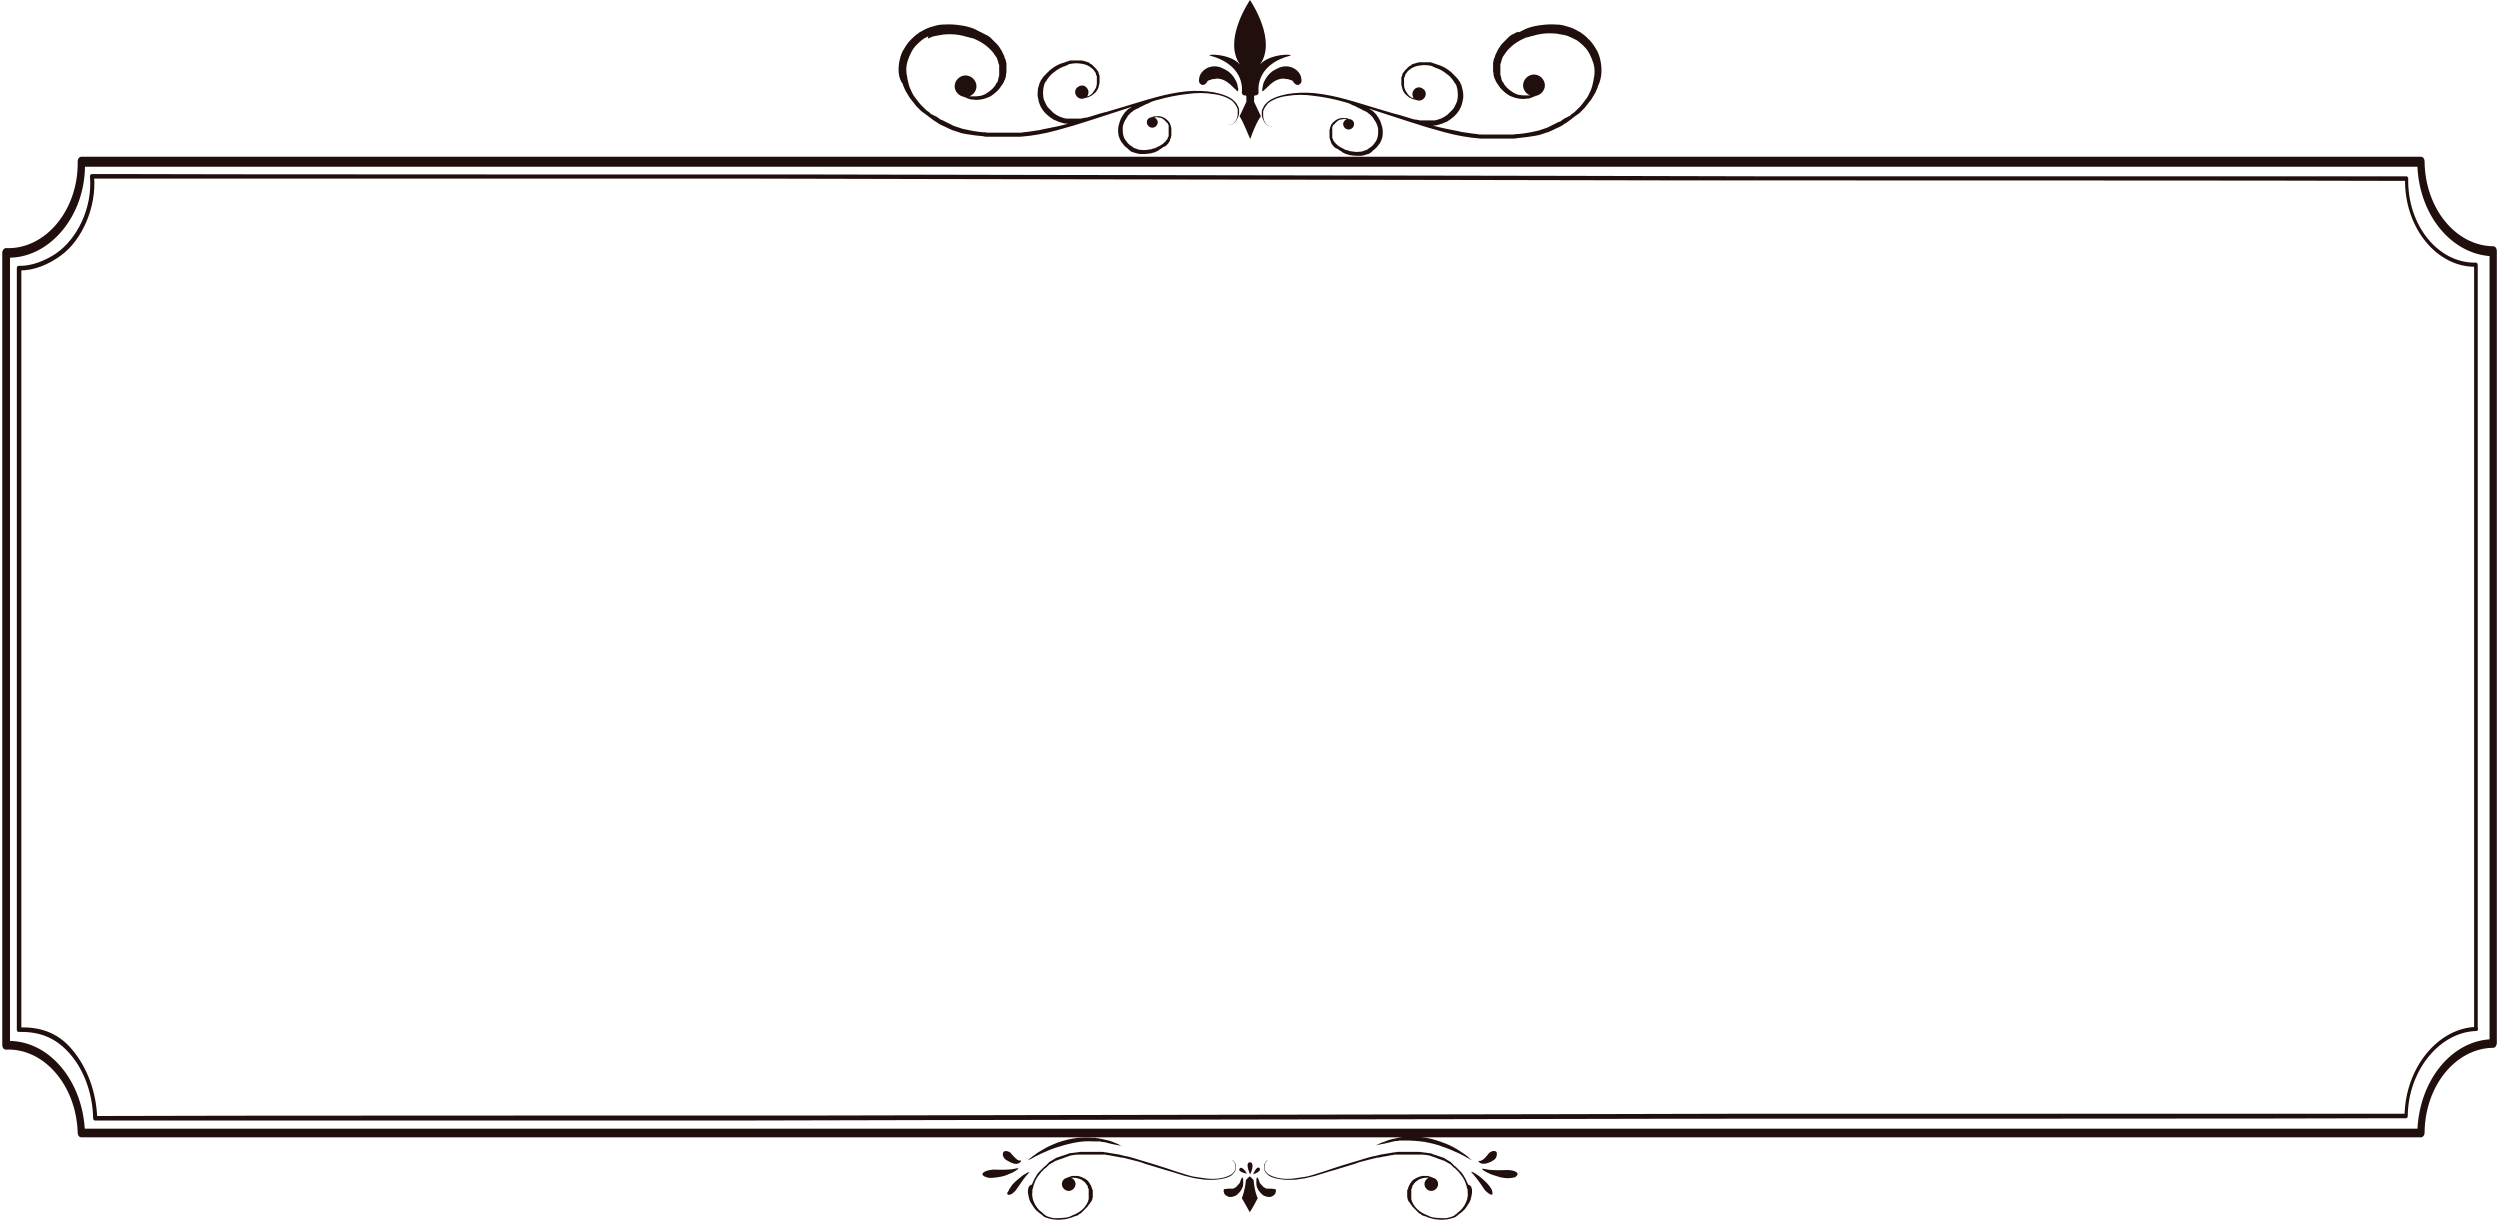 <?xml version="1.0" encoding="UTF-8"?> <!-- Generator: Adobe Illustrator 27.0.0, SVG Export Plug-In . SVG Version: 6.00 Build 0) --> <svg xmlns="http://www.w3.org/2000/svg" xmlns:xlink="http://www.w3.org/1999/xlink" id="Слой_1" x="0px" y="0px" viewBox="0 0 550.2 268.4" style="enable-background:new 0 0 550.2 268.4;" xml:space="preserve"> <style type="text/css"> .st0{fill:#200F0C;} </style> <g> <g> <g> <g> <g> <path class="st0" d="M280.6,261.7c0.1,0,0.2,0.1,0.2,0.3c0,0.1,0,0.3-0.1,0.6c-0.1,0.2-0.3,0.5-0.6,0.6 c-0.3,0.2-0.7,0.3-1.1,0.2c-0.2,0-0.4-0.1-0.7-0.2c-0.3-0.1-0.5-0.3-0.7-0.5c-0.2-0.2-0.4-0.4-0.6-0.7 c-0.2-0.3-0.3-0.6-0.4-0.8c-0.1-0.3-0.1-0.6-0.1-0.8c0-0.1,0-0.2,0-0.4c0-0.1,0-0.2,0-0.3c0-0.1,0-0.2,0-0.2 c0-0.1,0-0.1,0.1-0.2c0-0.1,0.1-0.2,0.1-0.2c0,0,0.1,0.1,0.1,0.1c0,0.1,0.1,0.2,0.2,0.4c0,0.1,0.1,0.2,0.1,0.3 c0,0.1,0.1,0.2,0.1,0.3c0.1,0.2,0.2,0.4,0.4,0.5c0.1,0.2,0.3,0.3,0.4,0.5c0.2,0.1,0.3,0.2,0.5,0.3c0.2,0.1,0.3,0.1,0.4,0.1 c0,0,0.1,0,0.1,0c0,0,0,0,0.1,0c0,0,0,0,0.1,0c0,0,0,0,0.1,0c0.1,0,0.2,0,0.3,0c0.1,0,0.2,0,0.3,0 C280.1,261.7,280.4,261.6,280.6,261.7z"></path> </g> <path class="st0" d="M276.8,263.7c-0.7-1.5-0.9-3.7-0.9-4c0,0,0,0,0,0l-0.7-0.7c-0.1-0.1-0.2-0.1-0.3,0l-0.7,0.7c0,0,0,0,0,0 c0,0.3-0.2,2.3-0.9,4c0,0,1.4,2.4,1.7,3c0,0.1,0.1,0.1,0.1,0C275.5,266.2,276.8,263.7,276.8,263.7z"></path> <g> <path class="st0" d="M269.5,261.7c-0.1,0-0.2,0.1-0.2,0.3c0,0.1,0,0.3,0.1,0.6c0.1,0.2,0.3,0.5,0.6,0.6 c0.3,0.2,0.7,0.3,1.1,0.2c0.2,0,0.4-0.1,0.7-0.2c0.3-0.1,0.5-0.3,0.7-0.5c0.2-0.2,0.4-0.4,0.6-0.7c0.2-0.3,0.3-0.6,0.4-0.8 c0.1-0.3,0.1-0.6,0.1-0.8c0-0.1,0-0.2,0-0.4c0-0.1,0-0.2,0-0.3c0-0.1,0-0.2,0-0.2c0-0.1,0-0.1-0.1-0.2c0-0.1-0.1-0.2-0.1-0.2 c0,0-0.1,0.1-0.1,0.1c0,0.1-0.1,0.2-0.2,0.4c0,0.1-0.1,0.2-0.1,0.3c0,0.1-0.1,0.2-0.1,0.3c-0.1,0.2-0.2,0.4-0.4,0.5 c-0.1,0.2-0.3,0.3-0.4,0.5c-0.2,0.1-0.3,0.2-0.5,0.3c-0.2,0.1-0.3,0.1-0.4,0.1c0,0-0.1,0-0.1,0c0,0,0,0-0.1,0c0,0,0,0-0.1,0 c0,0,0,0-0.1,0c-0.1,0-0.2,0-0.3,0c-0.1,0-0.2,0-0.3,0C270,261.7,269.7,261.6,269.5,261.7z"></path> </g> </g> <g> <path class="st0" d="M275.1,258.4c0,0-1.2-2.6,0-2.6C276.3,255.8,275.2,258.6,275.1,258.4z"></path> <path class="st0" d="M275.8,258.4c0,0,0.8-2,1.4-1.3C277.8,257.8,275.7,258.5,275.8,258.4z"></path> <path class="st0" d="M274.4,258.3c0,0-2.1-0.4-1.6-1.1C273.3,256.4,274.5,258.3,274.4,258.3z"></path> </g> </g> <g> <path class="st0" d="M323.8,263.4c-0.1,0.6-0.3,1.1-0.6,1.5c-0.3,0.5-0.5,0.8-0.8,1.2c-0.3,0.3-0.6,0.6-1,0.9 c-0.1,0.1-0.2,0.1-0.3,0.2c0,0-0.1,0.1-0.1,0.1l-0.1,0.1c-0.1,0.1-0.2,0.1-0.3,0.2l-0.1,0.1l-0.1,0.1c-0.4,0.2-0.8,0.3-1.2,0.4 c-0.4,0.1-0.8,0.2-1.2,0.2c-0.8,0.1-1.6,0-2.4-0.1c-0.4-0.1-0.8-0.2-1.1-0.3c-0.2-0.1-0.4-0.1-0.5-0.2c-0.1,0-0.2-0.1-0.3-0.1 c-0.1,0-0.2-0.1-0.3-0.1c-0.1,0-0.2-0.1-0.3-0.1c-0.1,0-0.2-0.1-0.2-0.1l-0.1-0.1l-0.1-0.1c-0.1,0-0.2-0.1-0.2-0.1 c-0.1,0-0.2-0.1-0.2-0.1l-0.1-0.1l-0.1-0.1c-0.1-0.1-0.1-0.1-0.2-0.2c-0.1-0.1-0.1-0.1-0.2-0.2c-0.1-0.1-0.1-0.1-0.2-0.2 c-0.1-0.1-0.1-0.1-0.2-0.2c-0.1-0.1-0.3-0.3-0.4-0.4c-0.2-0.3-0.4-0.6-0.6-0.8c0-0.1-0.1-0.2-0.1-0.2l-0.1-0.1l-0.1-0.1 c0-0.1-0.1-0.2-0.1-0.2c0-0.1-0.1-0.2-0.1-0.2l0-0.1c0,0,0-0.1,0-0.1c0-0.1,0-0.2-0.1-0.2c0-0.1,0-0.2,0-0.2l0-0.1 c0,0,0-0.1,0-0.1c0-0.1,0-0.2,0-0.2c0-0.1,0-0.2,0-0.2l0-0.1l0-0.1c0-0.1,0-0.2,0-0.2c0-0.1,0-0.2,0-0.2c0,0,0-0.1,0-0.1l0-0.1 c0-0.1,0-0.1,0.1-0.2c0-0.1,0-0.1,0.1-0.2c0,0,0-0.1,0-0.1l0-0.1c0-0.1,0.1-0.1,0.1-0.2c0-0.1,0.1-0.1,0.1-0.2l0-0.1 c0,0,0-0.1,0.1-0.1c0-0.1,0.1-0.1,0.1-0.2c0-0.1,0.1-0.1,0.1-0.2c0.1-0.1,0.2-0.2,0.2-0.3c0.3-0.4,0.8-0.7,1.2-0.9 c0.4-0.2,0.8-0.3,1.2-0.4c0.4,0,0.7,0,1.1,0c0,0,0.1,0,0.1,0c0,0,0.1,0,0.1,0c0.1,0,0.1,0,0.2,0.1c0.1,0,0.3,0.1,0.4,0.1 c0.1,0.1,0.2,0.1,0.3,0.1c0,0,0.1,0,0.1,0.1c0.7,0.1,1.2,0.7,1.2,1.4c0,0.8-0.7,1.5-1.5,1.5c-0.8,0-1.5-0.7-1.5-1.5 c0-0.6,0.4-1.2,1-1.4c0,0-0.1,0-0.1,0c-0.1,0-0.1,0-0.2,0c0,0-0.1,0-0.1,0c0,0-0.1,0-0.1,0c-0.3,0-0.6,0-0.9,0.1 c-0.3,0.1-0.7,0.2-1,0.4c-0.3,0.2-0.7,0.5-0.9,0.8c-0.1,0.1-0.1,0.2-0.2,0.3c0,0-0.1,0.1-0.1,0.1c0,0-0.1,0.1-0.1,0.2 c0,0,0,0.1,0,0.1l0,0.1c0,0.1,0,0.1-0.1,0.2c0,0.1,0,0.1-0.1,0.2l0,0.1c0,0,0,0.1,0,0.1c0,0.1,0,0.1,0,0.2c0,0.1,0,0.1,0,0.2 l0,0.1c0,0,0,0.1,0,0.1c0,0.1,0,0.1,0,0.2c0,0.1,0,0.1,0,0.2l0,0.1l0,0.1c0,0.1,0,0.1,0,0.2c0,0.1,0,0.1,0,0.2c0,0,0,0.1,0,0.1 l0,0.1c0,0.1,0,0.1,0,0.2c0,0.1,0,0.1,0.1,0.2c0,0,0,0.1,0,0.1l0,0.1c0,0.1,0,0.1,0.1,0.2c0,0.1,0.1,0.1,0.1,0.2l0,0.1l0.1,0.1 c0,0.1,0.1,0.1,0.1,0.2c0.6,1,1.6,1.8,2.9,2.3c0.1,0,0.2,0.1,0.2,0.1c0.1,0,0.2,0.1,0.2,0.1c0.2,0.1,0.3,0.1,0.5,0.2 c0.3,0.1,0.7,0.2,1,0.2c0.7,0.1,1.4,0.1,2.1,0.1c0.4,0,0.7-0.1,1.1-0.2c0.3-0.1,0.7-0.2,1-0.4l0.1-0.1l0.1-0.1 c0.1,0,0.2-0.1,0.2-0.1l0.1-0.1c0,0,0.1,0,0.1-0.1c0.1-0.1,0.1-0.1,0.2-0.2c0.3-0.2,0.6-0.5,0.8-0.7c0.2-0.3,0.5-0.6,0.7-1 c0.2-0.4,0.4-0.8,0.5-1.2c0.1-0.5,0.2-1,0.1-1.5c0-0.1,0-0.3,0-0.4c0-0.1,0-0.3-0.1-0.4c-0.1-0.3-0.1-0.5-0.2-0.8 c-0.1-0.3-0.2-0.5-0.3-0.8c-0.1-0.3-0.3-0.5-0.4-0.8c-0.2-0.3-0.4-0.5-0.6-0.8c-0.1-0.1-0.2-0.2-0.3-0.4 c-0.1-0.1-0.1-0.1-0.2-0.2c-0.1-0.1-0.1-0.1-0.2-0.2c-0.1-0.1-0.1-0.1-0.2-0.2c-0.1-0.1-0.1-0.1-0.2-0.2 c-0.1-0.1-0.3-0.2-0.4-0.3c-0.1-0.1-0.1-0.1-0.2-0.2c-0.1-0.1-0.1-0.1-0.2-0.2c-0.1-0.1-0.1-0.1-0.2-0.2 c-0.1-0.1-0.1-0.1-0.2-0.1c-0.1-0.1-0.3-0.2-0.5-0.3c-0.2-0.1-0.3-0.2-0.5-0.3c-0.2-0.1-0.3-0.2-0.5-0.2c-0.1,0-0.2-0.1-0.2-0.1 c-0.1,0-0.2-0.1-0.3-0.1c-0.1,0-0.2-0.1-0.3-0.1c-0.1,0-0.2-0.1-0.3-0.1c-0.2-0.1-0.3-0.1-0.5-0.2c-0.2-0.1-0.4-0.1-0.5-0.2 c-0.1,0-0.2,0-0.3-0.1c-0.1,0-0.2,0-0.3-0.1c-0.7-0.2-1.5-0.3-2.3-0.3c-0.2,0-0.4,0-0.6,0l-0.3,0l-0.3,0c-0.2,0-0.4,0-0.6,0 c-0.2,0-0.4,0-0.6,0c-0.2,0-0.4,0-0.6,0c-0.2,0-0.4,0-0.6,0c-0.2,0-0.4,0-0.6,0l-0.3,0c-0.1,0-0.2,0-0.3,0c-0.2,0-0.4,0-0.6,0 c-0.2,0-0.4,0-0.6,0.1c-0.4,0-0.8,0.1-1.2,0.2c-0.2,0-0.4,0.1-0.6,0.1c-0.2,0-0.4,0.1-0.6,0.1c-0.4,0.1-0.8,0.2-1.2,0.2 c-0.8,0.2-1.6,0.4-2.4,0.6c-0.8,0.2-1.6,0.4-2.3,0.7c-0.8,0.2-1.5,0.5-2.3,0.7c-0.8,0.2-1.5,0.5-2.3,0.7 c-1.5,0.4-2.9,0.9-4.3,1.3c-0.7,0.2-1.4,0.3-2.1,0.5c-0.7,0.1-1.4,0.2-2,0.3c-1.3,0.1-2.5,0.1-3.7-0.1c-0.6-0.1-1.1-0.2-1.6-0.4 c-0.5-0.2-0.9-0.4-1.2-0.8c-0.2-0.2-0.3-0.3-0.4-0.5c-0.1-0.2-0.2-0.4-0.2-0.6c0,0,0-0.1,0-0.1c0,0,0-0.1,0-0.1 c0-0.1,0-0.2,0-0.3c0-0.2,0-0.4,0.1-0.5c0.1-0.3,0.3-0.6,0.4-0.7c0.2-0.2,0.4-0.3,0.6-0.3c0.2,0,0.3,0,0.4,0c0,0,0.1,0,0.1,0 c0,0,0,0,0,0c0,0,0,0-0.1,0c-0.1,0-0.2,0-0.4,0c-0.2,0-0.3,0.1-0.5,0.3c-0.2,0.2-0.3,0.4-0.4,0.7c0,0.1-0.1,0.3-0.1,0.5 c0,0.1,0,0.2,0,0.3c0,0,0,0.1,0,0.1c0,0,0,0.1,0,0.1c0,0.2,0.1,0.4,0.2,0.5c0.1,0.2,0.2,0.3,0.4,0.5c0.3,0.3,0.7,0.5,1.2,0.7 c0.5,0.2,1,0.3,1.5,0.4c1.1,0.2,2.3,0.2,3.6,0c0.6-0.1,1.3-0.2,2-0.3c0.7-0.1,1.3-0.3,2-0.5c1.4-0.4,2.8-0.9,4.3-1.4 c0.7-0.2,1.5-0.5,2.2-0.7c0.8-0.2,1.5-0.5,2.3-0.7c0.8-0.2,1.6-0.5,2.3-0.7c0.8-0.2,1.6-0.5,2.4-0.6c0.4-0.1,0.8-0.2,1.2-0.3 c0.2,0,0.4-0.1,0.6-0.1c0.2,0,0.4-0.1,0.6-0.1c0.4-0.1,0.8-0.1,1.2-0.2c0.2,0,0.4-0.1,0.6-0.1c0.2,0,0.4,0,0.6-0.1 c0.1,0,0.2,0,0.3,0l0.3,0c0.2,0,0.4,0,0.6,0c0.2,0,0.4,0,0.6,0c0.2,0,0.4,0,0.6,0c0.2,0,0.4,0,0.6,0c0.2,0,0.4,0,0.6,0l0.3,0 l0.3,0c0.2,0,0.4,0,0.6,0c0.8,0.1,1.6,0.2,2.4,0.3c0.1,0,0.2,0,0.3,0.1c0.1,0,0.2,0,0.3,0.1c0.2,0.1,0.4,0.1,0.6,0.2 c0.2,0.1,0.4,0.1,0.6,0.2c0.1,0,0.2,0.1,0.3,0.1c0.1,0,0.2,0.1,0.3,0.1c0.1,0,0.2,0.1,0.3,0.1c0.1,0,0.2,0.1,0.3,0.1 c0.2,0.1,0.4,0.2,0.5,0.3c0.2,0.1,0.3,0.2,0.5,0.3c0.2,0.1,0.3,0.2,0.5,0.3c0.1,0,0.2,0.1,0.2,0.2c0.1,0.1,0.2,0.1,0.2,0.2 c0.1,0.1,0.2,0.1,0.2,0.2c0.1,0.1,0.1,0.1,0.2,0.2c0.1,0.1,0.3,0.2,0.4,0.3c0.1,0.1,0.1,0.1,0.2,0.2c0.1,0.1,0.1,0.1,0.2,0.2 c0.1,0.1,0.1,0.1,0.2,0.2c0.1,0.1,0.1,0.1,0.2,0.2c0.1,0.1,0.3,0.3,0.4,0.4c0.2,0.3,0.5,0.6,0.6,0.9c0.2,0.3,0.4,0.6,0.5,0.9 c0.1,0.3,0.3,0.6,0.4,0.9C324.1,260.9,324.1,262.2,323.8,263.4z"></path> <g> <path class="st0" d="M328.4,262.9c0.1-0.1,0.1-0.4,0-0.8c-0.1-0.4-0.4-0.8-0.7-1.2c-0.3-0.4-1.2-1.3-2.1-2 c-0.4-0.3-0.9-0.6-1.2-0.8c-0.2-0.1-0.3-0.1-0.4-0.2c-0.1,0-0.2,0-0.2,0c0,0,0,0.1,0.1,0.2c0.1,0.1,0.2,0.2,0.3,0.3 c0.2,0.3,0.6,0.7,0.9,1.1c0.6,0.8,1.3,1.8,1.6,2.3c0.3,0.4,0.7,0.7,1,0.9C328,262.9,328.3,263,328.4,262.9z"></path> </g> <g> <path class="st0" d="M334,258.4c0-0.5-1-0.9-2.3-0.9c-0.6,0-2,0.1-3.2,0c-0.6,0-1.2-0.1-1.6-0.2c-0.2,0-0.4-0.1-0.5-0.1 c-0.1,0-0.2,0-0.2,0c0,0,0,0.1,0.1,0.2c0.1,0.1,0.2,0.2,0.4,0.3c0.4,0.3,0.9,0.5,1.6,0.8c0.6,0.2,1.3,0.4,1.9,0.6 c0.6,0.1,1.1,0.2,1.5,0.2c0.7,0,1.2-0.1,1.7-0.2C333.7,258.9,334,258.6,334,258.4z"></path> </g> <g> <path class="st0" d="M324,255.4c0,0-0.2-0.2-0.7-0.6c-0.4-0.4-1.1-0.9-1.9-1.4c-0.9-0.6-1.9-1.2-3.2-1.7c-1.3-0.5-2.7-1-4.3-1.3 c-1.6-0.3-3.1-0.3-4.5-0.2c-0.1,0-0.2,0-0.3,0c-0.1,0-0.2,0-0.3,0c-0.2,0-0.3,0-0.5,0.1c-0.2,0-0.3,0-0.5,0.1 c-0.2,0-0.3,0.1-0.5,0.1c-0.3,0.1-0.6,0.1-0.9,0.2c-0.1,0-0.3,0.1-0.4,0.1c-0.1,0-0.3,0.1-0.4,0.1c-0.5,0.2-0.9,0.4-1.3,0.5 c-0.2,0.1-0.4,0.1-0.5,0.2c-0.2,0.1-0.3,0.1-0.4,0.2c-0.1,0-0.1,0-0.2,0.1c-0.1,0-0.1,0-0.2,0.1c-0.1,0.1-0.2,0.1-0.2,0.1 c-0.1,0-0.1,0-0.2,0c0,0-0.1,0-0.1,0s0,0,0.1,0c0,0,0.1,0,0.2,0c0.1,0,0.2,0,0.3-0.1c0.1,0,0.2,0,0.4-0.1c0.1,0,0.3,0,0.5-0.1 c0.2,0,0.4-0.1,0.6-0.1c0.4-0.1,0.8-0.2,1.3-0.3c0.1,0,0.2-0.1,0.4-0.1c0.1,0,0.3-0.1,0.4-0.1c0.3-0.1,0.5-0.1,0.8-0.1 c0.1,0,0.3,0,0.4-0.1c0.1,0,0.3,0,0.5,0c0.2,0,0.3,0,0.5,0c0.1,0,0.2,0,0.2,0c0.1,0,0.2,0,0.2,0c1.3,0,2.7,0.1,4.2,0.3 c1.5,0.3,2.9,0.6,4.1,1.1c1.2,0.4,2.3,0.9,3.2,1.3c0.9,0.4,1.6,0.8,2.1,1.1C323.7,255.2,324,255.4,324,255.4z"></path> </g> <g> <path class="st0" d="M329.2,253.4c-0.4-0.2-1-0.1-1.5,0.4c-0.1,0.1-0.3,0.3-0.5,0.6c-0.2,0.2-0.4,0.5-0.7,0.7 c-0.2,0.2-0.5,0.3-0.7,0.4c-0.2,0-0.4,0-0.4,0c0,0,0,0.1,0,0.1c0,0.1,0.1,0.2,0.3,0.3c0.1,0.1,0.3,0.2,0.5,0.2 c0.2,0,0.4,0,0.7,0c0.5-0.1,0.9-0.3,1.2-0.4c0.4-0.2,0.6-0.4,0.8-0.5c0.3-0.3,0.5-0.6,0.5-1 C329.5,253.8,329.4,253.5,329.2,253.4z"></path> </g> </g> <g> <path class="st0" d="M226.4,263.4c0.1,0.6,0.3,1.1,0.6,1.5c0.3,0.5,0.5,0.8,0.8,1.2c0.3,0.3,0.6,0.6,1,0.9 c0.1,0.1,0.2,0.1,0.3,0.2c0,0,0.1,0.1,0.1,0.1l0.1,0.1c0.1,0.1,0.2,0.1,0.3,0.2l0.1,0.1l0.1,0.1c0.4,0.2,0.8,0.3,1.2,0.4 c0.4,0.1,0.8,0.2,1.2,0.2c0.8,0.1,1.6,0,2.4-0.1c0.4-0.1,0.8-0.2,1.1-0.3c0.2-0.1,0.4-0.1,0.5-0.2c0.1,0,0.2-0.1,0.3-0.1 c0.1,0,0.2-0.1,0.3-0.1c0.1,0,0.2-0.1,0.3-0.1c0.1,0,0.2-0.1,0.2-0.1l0.1-0.1l0.1-0.1c0.1,0,0.2-0.1,0.2-0.1 c0.1,0,0.2-0.1,0.2-0.1l0.1-0.1l0.1-0.1c0.1-0.1,0.1-0.1,0.2-0.2c0.1-0.1,0.1-0.1,0.2-0.2c0.1-0.1,0.1-0.1,0.2-0.2 c0.1-0.1,0.1-0.1,0.2-0.2c0.1-0.1,0.3-0.3,0.4-0.4c0.2-0.3,0.4-0.6,0.6-0.8c0-0.1,0.1-0.2,0.1-0.2l0.1-0.1l0.1-0.1 c0-0.1,0.1-0.2,0.1-0.2c0-0.1,0.1-0.2,0.1-0.2l0-0.1c0,0,0-0.1,0-0.1c0-0.1,0-0.2,0.1-0.2c0-0.1,0-0.2,0-0.2l0-0.1 c0,0,0-0.1,0-0.1c0-0.1,0-0.2,0-0.2c0-0.1,0-0.2,0-0.2l0-0.1l0-0.1c0-0.1,0-0.2,0-0.2c0-0.1,0-0.2,0-0.2c0,0,0-0.1,0-0.1l0-0.1 c0-0.1,0-0.1-0.1-0.2c0-0.1,0-0.1-0.1-0.2c0,0,0-0.1,0-0.1l0-0.1c0-0.1-0.1-0.1-0.1-0.2c0-0.1-0.1-0.1-0.1-0.2l0-0.1 c0,0,0-0.1-0.1-0.1c0-0.1-0.1-0.1-0.1-0.2c0-0.1-0.1-0.1-0.1-0.2c-0.1-0.1-0.2-0.2-0.2-0.3c-0.3-0.4-0.8-0.7-1.2-0.9 c-0.4-0.2-0.8-0.3-1.2-0.4c-0.4,0-0.7,0-1.1,0c0,0-0.1,0-0.1,0c0,0-0.1,0-0.1,0c-0.1,0-0.1,0-0.2,0.1c-0.1,0-0.3,0.1-0.4,0.1 c-0.1,0.1-0.2,0.1-0.3,0.1c0,0-0.1,0-0.1,0.1c-0.7,0.1-1.2,0.7-1.2,1.4c0,0.8,0.7,1.5,1.5,1.5c0.8,0,1.5-0.7,1.5-1.5 c0-0.6-0.4-1.2-1-1.4c0,0,0.1,0,0.1,0c0.1,0,0.1,0,0.2,0c0,0,0.1,0,0.1,0c0,0,0.1,0,0.1,0c0.3,0,0.6,0,0.9,0.1 c0.3,0.1,0.7,0.2,1,0.4c0.3,0.2,0.7,0.5,0.9,0.8c0.1,0.1,0.1,0.2,0.2,0.3c0,0,0.1,0.1,0.1,0.1c0,0.1,0.1,0.1,0.1,0.2 c0,0,0,0.1,0,0.1l0,0.1c0,0.1,0,0.1,0.1,0.2c0,0.1,0,0.1,0.1,0.2l0,0.1c0,0,0,0.1,0,0.1c0,0.1,0,0.1,0,0.2c0,0.1,0,0.1,0,0.2 l0,0.1c0,0,0,0.1,0,0.1c0,0.1,0,0.1,0,0.2c0,0.1,0,0.1,0,0.2l0,0.1l0,0.1c0,0.1,0,0.1,0,0.2c0,0.1,0,0.1,0,0.2c0,0,0,0.1,0,0.1 l0,0.1c0,0.1,0,0.1,0,0.2c0,0.1,0,0.1-0.1,0.2c0,0,0,0.1,0,0.1l0,0.1c0,0.1,0,0.1-0.1,0.2c0,0.1-0.1,0.1-0.1,0.2l0,0.1l-0.1,0.1 c0,0.1-0.1,0.1-0.1,0.2c-0.6,1-1.6,1.8-2.9,2.3c-0.1,0-0.2,0.1-0.2,0.1c-0.1,0-0.2,0.1-0.2,0.1c-0.2,0.1-0.3,0.1-0.5,0.2 c-0.3,0.1-0.7,0.2-1,0.2c-0.7,0.1-1.4,0.1-2.1,0.1c-0.4,0-0.7-0.1-1.1-0.2c-0.3-0.1-0.7-0.2-1-0.4l-0.1-0.1l-0.1-0.1 c-0.1,0-0.2-0.1-0.2-0.1l-0.1-0.1c0,0-0.1,0-0.1-0.1c-0.1-0.1-0.1-0.1-0.2-0.2c-0.3-0.2-0.6-0.5-0.8-0.7c-0.2-0.3-0.5-0.6-0.7-1 c-0.2-0.4-0.4-0.8-0.5-1.2c-0.1-0.5-0.2-1-0.1-1.5c0-0.1,0-0.3,0-0.4c0-0.1,0-0.3,0.1-0.4c0.1-0.3,0.1-0.5,0.2-0.8 c0.1-0.3,0.2-0.5,0.3-0.8c0.1-0.3,0.3-0.5,0.4-0.8c0.2-0.3,0.4-0.5,0.6-0.8c0.1-0.1,0.2-0.2,0.3-0.4c0.1-0.1,0.1-0.1,0.2-0.2 c0.1-0.1,0.1-0.1,0.2-0.2c0.1-0.1,0.1-0.1,0.2-0.2c0.1-0.1,0.1-0.1,0.2-0.2c0.1-0.1,0.3-0.2,0.4-0.3c0.1-0.1,0.1-0.1,0.2-0.2 c0.1-0.1,0.1-0.1,0.2-0.2c0.1-0.1,0.1-0.1,0.2-0.2c0.1-0.1,0.1-0.1,0.2-0.1c0.1-0.1,0.3-0.2,0.5-0.3c0.2-0.1,0.3-0.2,0.5-0.3 c0.2-0.1,0.3-0.2,0.5-0.2c0.1,0,0.2-0.1,0.2-0.1c0.1,0,0.2-0.1,0.3-0.1c0.1,0,0.2-0.1,0.3-0.1c0.1,0,0.2-0.1,0.3-0.1 c0.2-0.1,0.3-0.1,0.5-0.2c0.2-0.1,0.4-0.1,0.5-0.2c0.1,0,0.2,0,0.3-0.1c0.1,0,0.2,0,0.3-0.1c0.7-0.2,1.5-0.3,2.3-0.3 c0.2,0,0.4,0,0.6,0l0.3,0l0.3,0c0.2,0,0.4,0,0.6,0c0.2,0,0.4,0,0.6,0c0.2,0,0.4,0,0.6,0c0.2,0,0.4,0,0.6,0c0.2,0,0.4,0,0.6,0 l0.3,0c0.1,0,0.2,0,0.3,0c0.2,0,0.4,0,0.6,0c0.2,0,0.4,0,0.6,0.1c0.4,0,0.8,0.1,1.2,0.2c0.2,0,0.4,0.1,0.6,0.1 c0.2,0,0.4,0.1,0.6,0.1c0.4,0.1,0.8,0.2,1.2,0.2c0.8,0.2,1.6,0.4,2.4,0.6c0.8,0.2,1.6,0.4,2.3,0.7c0.8,0.2,1.5,0.5,2.3,0.7 c0.8,0.2,1.5,0.5,2.3,0.7c1.5,0.4,2.9,0.9,4.3,1.3c0.7,0.2,1.4,0.3,2.1,0.5c0.7,0.1,1.4,0.2,2,0.3c1.3,0.1,2.5,0.1,3.7-0.1 c0.6-0.1,1.1-0.2,1.6-0.4c0.5-0.2,0.9-0.4,1.2-0.8c0.2-0.2,0.3-0.3,0.4-0.5c0.1-0.2,0.2-0.4,0.2-0.6c0,0,0-0.1,0-0.1 c0,0,0-0.1,0-0.1c0-0.1,0-0.2,0-0.3c0-0.2,0-0.4-0.1-0.5c-0.1-0.3-0.3-0.6-0.4-0.7c-0.2-0.2-0.4-0.3-0.6-0.3c-0.2,0-0.3,0-0.4,0 c0,0-0.1,0-0.1,0c0,0,0,0,0,0c0,0,0,0,0.1,0c0.1,0,0.2,0,0.4,0c0.2,0,0.3,0.1,0.5,0.3c0.2,0.2,0.3,0.4,0.4,0.7 c0,0.1,0.1,0.3,0.1,0.5c0,0.1,0,0.2,0,0.3c0,0,0,0.1,0,0.1c0,0,0,0.1,0,0.1c0,0.2-0.1,0.4-0.2,0.5c-0.1,0.2-0.2,0.3-0.4,0.5 c-0.3,0.3-0.7,0.5-1.2,0.7c-0.5,0.2-1,0.3-1.5,0.4c-1.1,0.2-2.3,0.2-3.6,0c-0.6-0.1-1.3-0.2-2-0.3c-0.7-0.1-1.3-0.3-2-0.5 c-1.4-0.4-2.8-0.9-4.3-1.4c-0.7-0.2-1.5-0.5-2.2-0.7c-0.8-0.2-1.5-0.5-2.3-0.7c-0.8-0.2-1.6-0.5-2.3-0.7 c-0.8-0.2-1.6-0.5-2.4-0.6c-0.4-0.1-0.8-0.2-1.2-0.3c-0.2,0-0.4-0.1-0.6-0.1c-0.2,0-0.4-0.1-0.6-0.1c-0.4-0.1-0.8-0.1-1.2-0.2 c-0.2,0-0.4-0.1-0.6-0.1c-0.2,0-0.4,0-0.6-0.1c-0.1,0-0.2,0-0.3,0l-0.3,0c-0.2,0-0.4,0-0.6,0c-0.2,0-0.4,0-0.6,0 c-0.2,0-0.4,0-0.6,0c-0.2,0-0.4,0-0.6,0c-0.2,0-0.4,0-0.6,0l-0.3,0l-0.3,0c-0.2,0-0.4,0-0.6,0c-0.8,0.1-1.6,0.2-2.4,0.3 c-0.1,0-0.2,0-0.3,0.1c-0.1,0-0.2,0-0.3,0.1c-0.2,0.1-0.4,0.1-0.6,0.2c-0.2,0.1-0.4,0.1-0.6,0.2c-0.1,0-0.2,0.1-0.3,0.1 c-0.1,0-0.2,0.1-0.3,0.1c-0.1,0-0.2,0.1-0.3,0.1c-0.1,0-0.2,0.1-0.3,0.1c-0.2,0.1-0.4,0.2-0.5,0.3c-0.2,0.1-0.3,0.2-0.5,0.3 c-0.2,0.1-0.3,0.2-0.5,0.3c-0.1,0-0.2,0.1-0.2,0.2c-0.1,0.1-0.2,0.1-0.2,0.2c-0.1,0.1-0.2,0.1-0.2,0.2c-0.1,0.1-0.1,0.1-0.2,0.2 c-0.1,0.1-0.3,0.2-0.4,0.3c-0.1,0.1-0.1,0.1-0.2,0.2c-0.1,0.1-0.1,0.1-0.2,0.2c-0.1,0.1-0.1,0.1-0.2,0.2 c-0.1,0.1-0.1,0.1-0.2,0.2c-0.1,0.1-0.3,0.3-0.4,0.4c-0.2,0.3-0.5,0.6-0.6,0.9c-0.2,0.3-0.4,0.6-0.5,0.9 c-0.1,0.3-0.3,0.6-0.4,0.9C226.1,260.9,226.1,262.3,226.4,263.4z"></path> <g> <path class="st0" d="M221.8,262.9c0.1,0.1,0.4,0.1,0.8-0.1c0.3-0.2,0.7-0.5,1-0.9c0.3-0.4,1-1.4,1.6-2.3 c0.3-0.4,0.6-0.8,0.9-1.1c0.1-0.1,0.2-0.3,0.3-0.3c0.1-0.1,0.1-0.1,0.1-0.2c0,0-0.1,0-0.2,0c-0.1,0-0.3,0.1-0.4,0.2 c-0.3,0.2-0.8,0.4-1.2,0.8c-0.9,0.7-1.8,1.5-2.1,2c-0.3,0.4-0.6,0.9-0.7,1.2C221.6,262.5,221.6,262.7,221.8,262.9z"></path> </g> <g> <path class="st0" d="M216.2,258.4c0,0.2,0.3,0.5,0.7,0.6c0.4,0.2,1,0.3,1.7,0.2c0.3,0,0.9-0.1,1.5-0.2c0.6-0.1,1.3-0.3,1.9-0.6 c0.6-0.2,1.2-0.5,1.6-0.8c0.2-0.1,0.3-0.2,0.4-0.3c0.1-0.1,0.1-0.1,0.1-0.2c0,0-0.1,0-0.2,0c-0.1,0-0.3,0.1-0.5,0.1 c-0.4,0.1-1,0.2-1.6,0.2c-1.2,0.1-2.6,0-3.2,0C217.3,257.5,216.3,257.9,216.2,258.4z"></path> </g> <g> <path class="st0" d="M226.2,255.4c0,0,0.3-0.2,0.8-0.4c0.5-0.3,1.2-0.7,2.1-1.1c0.9-0.4,2-0.9,3.2-1.3c1.2-0.4,2.6-0.8,4.1-1.1 c1.5-0.3,2.9-0.4,4.2-0.3c0.1,0,0.2,0,0.2,0c0.1,0,0.2,0,0.2,0c0.2,0,0.3,0,0.5,0c0.2,0,0.3,0,0.5,0c0.1,0,0.3,0,0.4,0.1 c0.3,0,0.6,0.1,0.8,0.1c0.1,0,0.3,0,0.4,0.1c0.1,0,0.3,0.1,0.4,0.1c0.5,0.1,0.9,0.2,1.3,0.3c0.2,0,0.4,0.1,0.6,0.1 c0.2,0,0.3,0.1,0.5,0.1c0.1,0,0.3,0,0.4,0.1c0.1,0,0.2,0.1,0.3,0.1c0.1,0,0.1,0,0.2,0c0,0,0.1,0,0.1,0s0,0-0.1,0 c0,0-0.1,0-0.2,0c-0.1,0-0.1-0.1-0.2-0.1c-0.1,0-0.1,0-0.2-0.1c-0.1,0-0.1,0-0.2-0.1c-0.1,0-0.3-0.1-0.4-0.2 c-0.2-0.1-0.3-0.1-0.5-0.2c-0.4-0.2-0.8-0.3-1.3-0.5c-0.1,0-0.2-0.1-0.4-0.1c-0.1,0-0.3-0.1-0.4-0.1c-0.3-0.1-0.6-0.1-0.9-0.2 c-0.1,0-0.3-0.1-0.5-0.1c-0.2,0-0.3-0.1-0.5-0.1c-0.2,0-0.3,0-0.5-0.1c-0.1,0-0.2,0-0.3,0c-0.1,0-0.2,0-0.3,0 c-1.4-0.1-2.9-0.1-4.5,0.2c-1.6,0.3-3,0.7-4.3,1.3c-1.3,0.5-2.3,1.2-3.2,1.7c-0.9,0.6-1.5,1.1-1.9,1.4 C226.4,255.2,226.2,255.4,226.2,255.4z"></path> </g> <g> <path class="st0" d="M221,253.4c-0.2,0.1-0.3,0.4-0.3,0.7c0,0.3,0.2,0.7,0.5,1c0.1,0.1,0.4,0.3,0.8,0.5c0.3,0.2,0.8,0.4,1.2,0.5 c0.2,0,0.5,0.1,0.7,0c0.2,0,0.4-0.1,0.5-0.2c0.1-0.1,0.2-0.2,0.3-0.3c0-0.1,0-0.1,0-0.2c0,0-0.2,0-0.4,0c-0.2,0-0.5-0.2-0.7-0.4 c-0.2-0.2-0.5-0.5-0.7-0.7c-0.2-0.2-0.4-0.5-0.5-0.6C222,253.4,221.4,253.2,221,253.4z"></path> </g> </g> </g> <g> <g> <g> <path class="st0" d="M549.5,229.5c0-16.2,0-158.1,0-174.3c0-0.5-0.3-1-0.8-1c-8.2-0.1-15-8.3-15.1-18.7c0-0.5-0.3-1-0.8-1 c-5.4,0-10.8,0-16.2,0c-13.8,0-154.5,0-168.3,0c-18.5,0-37,0-55.5,0c-19.6,0-39.1,0-58.7,0c-17,0-34,0-51,0 c-10.8,0-148.6,0-159.3,0c-2,0-3.9,0-5.9,0c-0.4,0-0.8,0.4-0.8,1c0.2,10.9-7.3,19.5-15.8,19.1c-0.4,0-0.8,0.5-0.8,1 c0,16.2,0,158.1,0,174.4c0,0.5,0.3,1,0.8,1c8.3-0.4,15.5,7.8,15.8,18.3c0,0.5,0.3,1,0.8,1c5.4,0,137.8,0,143.2,0 c13.8,0,27.5,0,41.3,0c18.5,0,37,0,55.5,0c19.6,0,39.1,0,58.7,0c17,0,34,0,51,0c10.8,0,148.6,0,159.3,0c2,0,3.9,0,5.9,0 c0.4,0,0.8-0.4,0.8-1c0.1-10.4,6.9-18.6,15.1-18.7c1,0,1-1.9,0-1.9c-9.1,0.1-16.5,9.2-16.7,20.7c0.3-0.3,0.5-0.6,0.8-1 c-5.4,0-10.8,0-16.2,0c-13.8,0-154.5,0-168.3,0c-18.5,0-37,0-55.5,0c-19.6,0-39.1,0-58.7,0c-17,0-34,0-51,0 c-10.8,0-148.6,0-159.3,0c-2,0-3.9,0-5.9,0c0.3,0.3,0.5,0.6,0.8,1c-0.3-11.6-8.1-20.7-17.3-20.3c0.3,0.3,0.5,0.6,0.8,1 c0-16.2,0-158.1,0-174.4c-0.3,0.3-0.5,0.6-0.8,1c9.3,0.4,17.6-9.1,17.3-21c-0.3,0.3-0.5,0.6-0.8,1c5.4,0,137.8,0,143.2,0 c13.8,0,27.5,0,41.3,0c18.5,0,37,0,55.5,0c19.6,0,39.1,0,58.7,0c17,0,34,0,51,0c10.8,0,148.6,0,159.3,0c2,0,3.9,0,5.9,0 c-0.3-0.3-0.5-0.6-0.8-1c0.1,11.5,7.6,20.5,16.7,20.7c-0.3-0.3-0.5-0.6-0.8-1c0,16.2,0,158.1,0,174.3 C548,230.7,549.5,230.7,549.5,229.5z"></path> </g> </g> <g> <g> <path class="st0" d="M545.3,226.4c0-14.2,0-154,0-168.1c0-0.3-0.2-0.5-0.4-0.5c-8.2,0.2-15.1-8.1-14.9-18.5 c0-0.3-0.2-0.5-0.4-0.5c-5.5,0-138,0-143.5,0c-14,0-27.9-0.1-41.9-0.1c-18.6,0-37.3-0.1-55.9-0.1c-19.5,0-39-0.1-58.5-0.1 c-16.5,0-33.1-0.1-49.6-0.1c-9.8,0-146.6,0-156.4-0.1c-1.2,0-2.4,0-3.6,0c-0.2,0-0.4,0.2-0.4,0.5c0.6,6.9-2.8,13.8-7.5,17 c-2.4,1.6-5.4,2.8-8.2,2.7c-0.2,0-0.4,0.2-0.4,0.5c0,14,0,153.6,0,167.6c0,0.3,0.2,0.5,0.4,0.5c4.2-0.1,7.8,1,11,4.5 c3.3,3.6,5.3,9,5.4,14.5c0,0.3,0.2,0.5,0.4,0.5c5.5,0,138,0,143.6,0c14,0,28-0.1,42-0.1c18.7,0,37.3-0.1,56-0.1 c19.5,0,39-0.1,58.4-0.1c16.5,0,32.9-0.1,49.4-0.1c9.6,0,146.3,0,155.9-0.1c1.1,0,2.2,0,3.3,0c0.2,0,0.4-0.2,0.4-0.5 c0.1-10.1,7.1-18.5,15.1-18.7c0.5,0,0.5-1,0-0.9c-8.4,0.2-15.7,9-15.8,19.6c0.1-0.2,0.2-0.3,0.4-0.5c-5.5,0-138,0-143.6,0 c-14,0-28,0.1-42,0.1c-18.7,0-37.3,0.1-56,0.1c-19.5,0-39,0.1-58.4,0.1c-16.5,0-32.9,0.1-49.4,0.1c-9.6,0-146.3,0-155.9,0.1 c-1.1,0-2.2,0-3.3,0c0.1,0.2,0.2,0.3,0.4,0.5c-0.2-5.8-2.2-11.2-5.6-15.2c-3.2-3.8-7.2-4.9-11.5-4.8c0.1,0.2,0.2,0.3,0.4,0.5 c0-14,0-153.6,0-167.6c-0.1,0.2-0.2,0.3-0.4,0.5c3.1,0.1,6.4-1.3,9-3.2c4.7-3.3,8-10.7,7.4-17.5c-0.1,0.2-0.2,0.3-0.4,0.5 c5.5,0,138,0,143.5,0c14,0,27.9,0.1,41.9,0.1c18.6,0,37.3,0.1,55.9,0.1c19.5,0,39,0.1,58.5,0.1c16.5,0,33.1,0.1,49.6,0.1 c9.8,0,146.6,0,156.4,0.1c1.2,0,2.4,0,3.6,0c-0.1-0.2-0.2-0.3-0.4-0.5c-0.2,10.9,7.1,19.6,15.6,19.4c-0.1-0.2-0.2-0.3-0.4-0.5 c0,14.2,0,154,0,168.1C544.6,227,545.3,227,545.3,226.4z"></path> </g> </g> </g> <g> <path class="st0" d="M352.2,13.2c-0.2-0.9-0.5-1.8-1-2.5c-0.4-0.7-0.9-1.4-1.4-1.9c-0.5-0.5-1-1-1.6-1.4c-0.1-0.1-0.3-0.2-0.4-0.3 c-0.1-0.1-0.1-0.1-0.2-0.1l-0.2-0.1c-0.2-0.1-0.3-0.2-0.5-0.3l-0.2-0.1l-0.2-0.1c-0.6-0.3-1.3-0.5-2-0.7c-0.7-0.2-1.3-0.3-2-0.3 c-1.3-0.1-2.6,0-3.9,0.2c-0.6,0.1-1.2,0.2-1.8,0.4c-0.3,0.1-0.6,0.2-0.9,0.3c-0.1,0.1-0.3,0.1-0.4,0.2c-0.1,0.1-0.3,0.1-0.4,0.2 c-0.1,0.1-0.3,0.1-0.4,0.2c-0.1,0.1-0.3,0.1-0.4,0.2L334,7l-0.2,0.1c-0.1,0.1-0.3,0.1-0.4,0.2c-0.1,0.1-0.3,0.2-0.4,0.2l-0.2,0.1 l-0.2,0.1c-0.1,0.1-0.2,0.2-0.4,0.3c-0.1,0.1-0.2,0.2-0.3,0.3c-0.1,0.1-0.2,0.2-0.3,0.3c-0.1,0.1-0.2,0.2-0.3,0.3 c-0.2,0.2-0.4,0.4-0.6,0.6c-0.4,0.4-0.7,0.9-1,1.4c-0.1,0.1-0.1,0.2-0.2,0.4l-0.1,0.2l-0.1,0.2c-0.1,0.1-0.1,0.3-0.2,0.4 c0,0.1-0.1,0.3-0.1,0.4l-0.1,0.2c0,0.1,0,0.1-0.1,0.2c0,0.1-0.1,0.3-0.1,0.4c0,0.1,0,0.3-0.1,0.4l0,0.2c0,0.1,0,0.1,0,0.2 c0,0.1,0,0.3,0,0.4c0,0.1,0,0.3,0,0.4l0,0.2l0,0.2c0,0.1,0,0.3,0,0.4c0,0.1,0,0.2,0.1,0.4c0,0.1,0,0.1,0,0.2l0,0.2 c0,0.1,0.1,0.2,0.1,0.4c0,0.1,0.1,0.2,0.1,0.3c0,0.1,0,0.1,0.1,0.2l0.1,0.2c0,0.1,0.1,0.2,0.1,0.3c0.1,0.1,0.1,0.2,0.2,0.3 l0.1,0.2c0,0,0.1,0.1,0.1,0.1c0.1,0.1,0.1,0.2,0.2,0.3c0.1,0.1,0.1,0.2,0.2,0.3c0.1,0.2,0.3,0.3,0.4,0.5c0.6,0.6,1.2,1.1,1.9,1.5 c0.7,0.3,1.3,0.5,2,0.6c0.6,0.1,1.2,0.1,1.7,0c0.1,0,0.1,0,0.2,0c0.1,0,0.1,0,0.2,0c0.1,0,0.2-0.1,0.3-0.1 c0.2-0.1,0.4-0.1,0.6-0.2c0.2-0.1,0.3-0.2,0.5-0.2c0.1,0,0.1-0.1,0.2-0.1c1.1-0.2,2-1.2,2-2.3c0-1.3-1.1-2.4-2.4-2.4 c-1.3,0-2.4,1.1-2.4,2.4c0,1,0.7,1.9,1.6,2.2c-0.1,0-0.1,0-0.2,0c-0.1,0-0.2,0-0.3,0c-0.1,0-0.1,0-0.2,0c-0.1,0-0.1,0-0.2,0 c-0.5,0-1,0-1.5-0.1c-0.5-0.1-1.1-0.3-1.6-0.7c-0.5-0.3-1.1-0.8-1.5-1.3c-0.1-0.1-0.2-0.3-0.3-0.4c0-0.1-0.1-0.2-0.1-0.2 c0-0.1-0.1-0.2-0.1-0.2c0,0,0-0.1-0.1-0.1l-0.1-0.1c0-0.1-0.1-0.2-0.1-0.3c0-0.1-0.1-0.2-0.1-0.3l0-0.1c0,0,0-0.1,0-0.1 c0-0.1-0.1-0.2-0.1-0.3c0-0.1,0-0.2-0.1-0.3l0-0.1c0,0,0-0.1,0-0.2c0-0.1,0-0.2,0-0.3c0-0.1,0-0.2,0-0.3l0-0.2l0-0.2 c0-0.1,0-0.2,0-0.3c0-0.1,0-0.2,0-0.3c0-0.1,0-0.1,0-0.2l0-0.2c0-0.1,0-0.2,0.1-0.3c0-0.1,0.1-0.2,0.1-0.3c0-0.1,0-0.1,0-0.2 l0.1-0.2c0-0.1,0.1-0.2,0.1-0.3c0-0.1,0.1-0.2,0.1-0.3l0.1-0.2l0.1-0.1c0.1-0.1,0.1-0.2,0.2-0.3c1-1.6,2.7-2.9,4.7-3.7 c0.1-0.1,0.3-0.1,0.4-0.1c0.1,0,0.3-0.1,0.4-0.1c0.3-0.1,0.5-0.2,0.8-0.2c0.5-0.2,1.1-0.3,1.6-0.4c1.1-0.2,2.3-0.2,3.5-0.1 c0.6,0.1,1.2,0.2,1.7,0.3c0.6,0.1,1.1,0.3,1.7,0.6l0.2,0.1l0.2,0.1c0.1,0.1,0.3,0.1,0.4,0.2l0.2,0.1c0.1,0,0.1,0.1,0.2,0.1 c0.1,0.1,0.2,0.2,0.4,0.3c0.5,0.4,0.9,0.8,1.3,1.2c0.4,0.4,0.8,1,1.1,1.6c0.3,0.6,0.6,1.3,0.8,2c0.2,0.7,0.3,1.6,0.2,2.4 c0,0.2,0,0.4-0.1,0.6c0,0.2-0.1,0.4-0.1,0.7c-0.1,0.4-0.2,0.9-0.3,1.3c-0.1,0.4-0.3,0.9-0.5,1.3c-0.2,0.4-0.4,0.9-0.7,1.3 c-0.3,0.4-0.6,0.8-0.9,1.2c-0.2,0.2-0.3,0.4-0.5,0.6c-0.1,0.1-0.2,0.2-0.3,0.3c-0.1,0.1-0.2,0.2-0.3,0.3c-0.1,0.1-0.2,0.2-0.3,0.3 c-0.1,0.1-0.2,0.2-0.3,0.3c-0.2,0.2-0.4,0.3-0.7,0.5c-0.1,0.1-0.2,0.2-0.3,0.3c-0.1,0.1-0.2,0.2-0.4,0.2c-0.1,0.1-0.2,0.2-0.4,0.2 c-0.1,0.1-0.2,0.2-0.4,0.2c-0.2,0.2-0.5,0.3-0.7,0.5c-0.2,0.2-0.5,0.3-0.8,0.4c-0.3,0.1-0.5,0.3-0.8,0.4c-0.1,0.1-0.3,0.1-0.4,0.2 c-0.1,0.1-0.3,0.1-0.4,0.2c-0.1,0.1-0.3,0.1-0.4,0.2c-0.1,0.1-0.3,0.1-0.4,0.2c-0.3,0.1-0.6,0.2-0.9,0.3c-0.3,0.1-0.6,0.2-0.9,0.3 c-0.1,0-0.3,0.1-0.4,0.1c-0.1,0-0.3,0.1-0.5,0.1c-1.2,0.3-2.5,0.5-3.7,0.6c-0.3,0-0.6,0-1,0.1l-0.5,0l-0.5,0c-0.3,0-0.7,0-1,0 c-0.3,0-0.7,0-1,0c-0.3,0-0.7,0-1,0c-0.3,0-0.7,0-1,0c-0.3,0-0.7,0-1,0l-0.5,0c-0.2,0-0.3,0-0.5,0c-0.3,0-0.7,0-1-0.1 c-0.3,0-0.7-0.1-1-0.1c-0.7-0.1-1.3-0.2-2-0.3c-0.3,0-0.7-0.1-1-0.2c-0.3-0.1-0.7-0.1-1-0.2c-0.7-0.1-1.3-0.3-2-0.4 c-0.9-0.2-1.9-0.4-2.8-0.7c0,0,0,0,0,0c0.1,0,0.2,0,0.3,0c0.1,0,0.2,0,0.3,0c0.2,0,0.4-0.1,0.5-0.1c0.4-0.1,0.7-0.2,1-0.3 c0.3-0.1,0.6-0.3,1-0.4c0.3-0.2,0.6-0.4,0.9-0.6c1.1-0.8,1.9-1.8,2.3-2.9c0.2-0.5,0.3-1.1,0.4-1.6c0.1-0.5,0-1,0-1.4 c-0.1-0.4-0.2-0.9-0.3-1.3c0-0.1-0.1-0.2-0.1-0.3c0-0.1,0-0.1-0.1-0.2l-0.1-0.2c0-0.1-0.1-0.2-0.1-0.3l-0.1-0.1l-0.1-0.1 c-0.2-0.4-0.5-0.7-0.8-1c-0.3-0.3-0.6-0.6-0.9-0.9c-0.6-0.5-1.3-1-2-1.3c-0.4-0.2-0.7-0.3-1.1-0.4c-0.2-0.1-0.4-0.1-0.5-0.2 c-0.1,0-0.2,0-0.3-0.1c-0.1,0-0.2,0-0.3-0.1c-0.1,0-0.2,0-0.3-0.1c-0.1,0-0.2,0-0.3,0l-0.1,0l-0.1,0c-0.1,0-0.2,0-0.3,0 c-0.1,0-0.2,0-0.3,0l-0.1,0l-0.1,0c-0.1,0-0.2,0-0.3,0c-0.1,0-0.2,0-0.3,0c-0.1,0-0.2,0-0.3,0c-0.1,0-0.2,0-0.3,0 c-0.2,0-0.4,0.1-0.5,0.1c-0.3,0.1-0.7,0.2-1,0.3c-0.1,0-0.2,0.1-0.2,0.1l-0.1,0.1l-0.1,0.1c-0.1,0-0.1,0.1-0.2,0.1 c-0.1,0-0.1,0.1-0.2,0.1l-0.1,0.1c0,0-0.1,0.1-0.1,0.1c-0.1,0.1-0.1,0.1-0.2,0.2c-0.1,0.1-0.1,0.1-0.2,0.2l-0.1,0.1 c0,0-0.1,0.1-0.1,0.1c-0.1,0.1-0.1,0.1-0.2,0.2c0,0.1-0.1,0.1-0.1,0.2l-0.1,0.1l-0.1,0.1c0,0.1-0.1,0.1-0.1,0.2 c0,0.1-0.1,0.1-0.1,0.2c0,0,0,0.1,0,0.1l0,0.1c0,0.1-0.1,0.1-0.1,0.2c0,0.1,0,0.1-0.1,0.2c0,0,0,0.1,0,0.1l0,0.1 c0,0.1,0,0.1,0,0.2c0,0.1,0,0.1,0,0.2l0,0.1c0,0,0,0.1,0,0.1c0,0.1,0,0.1,0,0.2c0,0.1,0,0.1,0,0.2c0,0.1,0,0.3,0,0.4 c0.1,0.5,0.2,1,0.4,1.4c0.2,0.4,0.5,0.8,0.8,1c0.3,0.3,0.6,0.5,0.9,0.6c0,0,0.1,0,0.1,0.1c0,0,0.1,0,0.1,0c0.1,0,0.1,0.1,0.2,0.1 c0.1,0,0.3,0.1,0.4,0.1c0.1,0,0.2,0,0.3,0.1c0,0,0.1,0,0.1,0c0.6,0.3,1.4,0.1,1.8-0.5c0.5-0.7,0.3-1.6-0.4-2 c-0.7-0.5-1.6-0.3-2,0.4c-0.4,0.5-0.3,1.2,0,1.7c0,0-0.1,0-0.1,0c-0.1,0-0.1-0.1-0.2-0.1c0,0-0.1,0-0.1,0c0,0-0.1,0-0.1-0.1 c-0.2-0.1-0.5-0.3-0.7-0.6c-0.2-0.2-0.4-0.6-0.6-0.9c-0.2-0.4-0.3-0.8-0.3-1.2c0-0.1,0-0.2,0-0.3c0-0.1,0-0.1,0-0.2 c0-0.1,0-0.1,0-0.2c0,0,0-0.1,0-0.1l0-0.1c0-0.1,0-0.1,0-0.2c0-0.1,0-0.1,0-0.2l0-0.1c0,0,0-0.1,0-0.1c0-0.1,0-0.1,0.1-0.2 c0-0.1,0.1-0.1,0.1-0.2l0-0.1c0,0,0-0.1,0-0.1c0-0.1,0.1-0.1,0.1-0.2c0-0.1,0.1-0.1,0.1-0.2l0.1-0.1l0.1-0.1 c0-0.1,0.1-0.1,0.1-0.2c0,0,0.1-0.1,0.1-0.1c0,0,0,0,0.1-0.1l0.1-0.1c0,0,0.1-0.1,0.1-0.1c0.1,0,0.1-0.1,0.2-0.1 c0,0,0.1,0,0.1-0.1l0.1-0.1c0.1,0,0.1-0.1,0.2-0.1c0.1,0,0.1-0.1,0.2-0.1l0.1-0.1l0.1,0c0.1,0,0.1-0.1,0.2-0.1 c1.1-0.4,2.4-0.5,3.7-0.2c0.1,0,0.2,0,0.2,0.1c0.1,0,0.2,0,0.2,0.1c0.2,0.1,0.3,0.1,0.5,0.2c0.3,0.1,0.6,0.2,1,0.4 c0.6,0.3,1.2,0.7,1.8,1.2c0.3,0.2,0.5,0.5,0.8,0.8c0.2,0.3,0.5,0.6,0.6,0.9l0.1,0.1l0.1,0.1c0,0.1,0.1,0.2,0.1,0.2l0.1,0.1 c0,0,0,0.1,0,0.1c0,0.1,0.1,0.2,0.1,0.3c0.1,0.4,0.2,0.7,0.2,1.1c0,0.4,0.1,0.8,0,1.2c0,0.4-0.1,0.9-0.3,1.3 c-0.2,0.4-0.4,0.9-0.7,1.3c-0.1,0.1-0.2,0.2-0.3,0.3c-0.1,0.1-0.2,0.2-0.3,0.3c-0.2,0.2-0.4,0.4-0.6,0.6c-0.2,0.2-0.5,0.3-0.7,0.5 c-0.3,0.1-0.5,0.3-0.8,0.4c-0.3,0.1-0.6,0.2-0.9,0.3c-0.2,0-0.3,0.1-0.5,0.1c-0.1,0-0.2,0-0.2,0c-0.1,0-0.2,0-0.2,0 c-0.1,0-0.2,0-0.2,0c-0.1,0-0.2,0-0.2,0c-0.2,0-0.3,0-0.5,0c-0.1,0-0.2,0-0.3,0c-0.1,0-0.2,0-0.3,0c-0.1,0-0.2,0-0.3,0 c-0.1,0-0.2,0-0.3,0c-0.2,0-0.4,0-0.5,0c-0.2,0-0.4,0-0.5-0.1c-0.2,0-0.4,0-0.5-0.1c-0.1,0-0.2,0-0.3,0c0,0-0.1,0-0.1,0 c-0.2-0.1-0.5-0.1-0.7-0.2c-1.3-0.4-2.5-0.8-3.8-1.1c-1.2-0.4-2.5-0.7-3.7-1.1c-2.4-0.7-4.8-1.5-7.1-2.1c-1.1-0.3-2.3-0.6-3.4-0.8 c-1.1-0.2-2.2-0.4-3.3-0.5c-2.1-0.2-4.2-0.1-6,0.2c-0.9,0.2-1.8,0.4-2.5,0.7c-0.8,0.3-1.5,0.7-2,1.2c-0.3,0.3-0.5,0.5-0.7,0.9 c-0.2,0.3-0.3,0.6-0.4,0.9c0,0.1,0,0.2,0,0.2c0,0.1,0,0.2,0,0.2c0,0.2,0,0.3,0,0.5c0,0.3,0.1,0.6,0.2,0.8c0.2,0.5,0.4,0.9,0.7,1.2 c0.3,0.3,0.6,0.5,0.9,0.5c0.3,0.1,0.5,0,0.6,0c0.1,0,0.1,0,0.2,0c0,0,0,0,0,0c0,0-0.1,0-0.2,0c-0.1,0-0.3,0-0.6,0 c-0.3-0.1-0.6-0.2-0.8-0.5c-0.3-0.3-0.5-0.7-0.6-1.2c-0.1-0.2-0.1-0.5-0.1-0.8c0-0.1,0-0.3,0-0.4c0-0.1,0-0.1,0-0.2 c0-0.1,0-0.1,0-0.2c0.1-0.3,0.2-0.6,0.4-0.9c0.2-0.3,0.4-0.5,0.6-0.8c0.5-0.5,1.2-0.8,1.9-1.1c0.8-0.3,1.6-0.5,2.5-0.6 c1.8-0.3,3.8-0.3,5.8,0c1,0.1,2.1,0.3,3.2,0.5c1.1,0.2,2.2,0.5,3.3,0.8c0.4,0.1,0.8,0.2,1.3,0.4c0.3,0.1,0.5,0.3,0.8,0.4 c0.1,0,0.2,0.1,0.3,0.1c0.1,0,0.1,0.1,0.2,0.1c0.1,0,0.1,0.1,0.2,0.1c0.1,0,0.1,0.1,0.2,0.1c0.1,0,0.1,0.1,0.2,0.1 c0.1,0.1,0.3,0.1,0.4,0.2c0.1,0.1,0.3,0.1,0.4,0.2c0.1,0.1,0.2,0.2,0.4,0.2c0.1,0,0.1,0.1,0.2,0.1c0.1,0,0.1,0.1,0.2,0.1 c0.1,0,0.1,0.1,0.2,0.1c0.1,0,0.1,0.1,0.2,0.1c0.1,0.1,0.2,0.2,0.3,0.3c0.1,0,0.1,0.1,0.2,0.1c0.1,0,0.1,0.1,0.1,0.1 c0,0,0.1,0.1,0.1,0.1c0,0,0.1,0.1,0.1,0.1c0.1,0.1,0.2,0.2,0.3,0.3c0.2,0.2,0.3,0.4,0.4,0.6c0.1,0.2,0.3,0.4,0.4,0.6 c0.1,0.2,0.2,0.4,0.3,0.7c0.1,0.2,0.1,0.4,0.2,0.7c0,0.1,0,0.2,0,0.3c0,0.1,0,0.2,0,0.3c0,0.4,0,0.8-0.1,1.2 c-0.1,0.4-0.2,0.7-0.4,1c-0.2,0.3-0.4,0.5-0.6,0.8c-0.2,0.2-0.4,0.4-0.7,0.6c-0.1,0-0.1,0.1-0.2,0.1c0,0-0.1,0-0.1,0.1l-0.1,0.1 c-0.1,0-0.1,0.1-0.2,0.1l-0.1,0.1l-0.1,0c-0.3,0.1-0.5,0.2-0.8,0.3c-0.3,0.1-0.6,0.1-0.8,0.1c-0.6,0.1-1.1,0-1.7-0.1 c-0.3,0-0.5-0.1-0.8-0.2c-0.1,0-0.3-0.1-0.4-0.1c-0.1,0-0.1,0-0.2-0.1c-0.1,0-0.1,0-0.2-0.1c-1-0.4-1.8-1-2.3-1.8 c0,0-0.1-0.1-0.1-0.1l0-0.1l0-0.1c0,0,0-0.1-0.1-0.1c0-0.1,0-0.1-0.1-0.2l0-0.1c0,0,0-0.1,0-0.1c0-0.1,0-0.1,0-0.2 c0-0.1,0-0.1,0-0.2l0-0.1c0,0,0-0.1,0-0.1c0-0.1,0-0.1,0-0.2c0-0.1,0-0.1,0-0.2l0-0.1l0-0.1c0-0.1,0-0.1,0-0.2c0,0,0-0.1,0-0.1 c0,0,0,0,0-0.1l0-0.1c0,0,0-0.1,0-0.1c0,0,0-0.1,0-0.1c0,0,0,0,0-0.1l0-0.1c0,0,0-0.1,0-0.1c0,0,0-0.1,0.1-0.1l0-0.1 c0,0,0,0,0-0.1c0,0,0-0.1,0.1-0.1c0,0,0-0.1,0.1-0.1c0-0.1,0.1-0.1,0.2-0.2c0.2-0.3,0.5-0.5,0.7-0.7c0.3-0.2,0.5-0.3,0.8-0.3 c0.3-0.1,0.5-0.1,0.7-0.1c0,0,0.1,0,0.1,0c0,0,0.1,0,0.1,0c0.1,0,0.1,0,0.2,0c0,0,0.1,0,0.1,0c-0.4,0.2-0.8,0.6-0.8,1.1 c0,0.6,0.5,1.2,1.2,1.2c0.6,0,1.2-0.5,1.2-1.2c0-0.6-0.4-1-1-1.1c0,0,0,0-0.1,0c-0.1,0-0.2-0.1-0.2-0.1c-0.1,0-0.2-0.1-0.3-0.1 c-0.1,0-0.1,0-0.2,0c0,0-0.1,0-0.1,0c0,0-0.1,0-0.1,0c-0.2,0-0.5-0.1-0.8,0c-0.3,0-0.6,0.1-1,0.3c-0.3,0.2-0.6,0.4-0.9,0.7 c-0.1,0.1-0.1,0.2-0.2,0.3c0,0-0.1,0.1-0.1,0.1c0,0-0.1,0.1-0.1,0.1c0,0,0,0,0,0.1l0,0.1c0,0.1-0.1,0.1-0.1,0.2 c0,0.1,0,0.1-0.1,0.2l0,0.1c0,0,0,0.1,0,0.1c0,0.1,0,0.1-0.1,0.2c0,0.1,0,0.1,0,0.2l0,0.1c0,0,0,0.1,0,0.1c0,0.1,0,0.1,0,0.2 c0,0.1,0,0.1,0,0.2l0,0.1l0,0.1c0,0.1,0,0.1,0,0.2c0,0.1,0,0.1,0,0.2c0,0,0,0.1,0,0.1l0,0.1c0,0.1,0,0.1,0,0.2 c0,0.1,0,0.1,0.1,0.2c0,0,0,0.1,0,0.1l0,0.1c0,0.1,0,0.1,0.1,0.2c0,0.1,0.1,0.1,0.1,0.2l0,0.1l0,0.1c0,0.1,0.1,0.1,0.1,0.2 c0.1,0.2,0.3,0.5,0.5,0.7c0.1,0.1,0.2,0.2,0.3,0.3c0.1,0,0.1,0.1,0.2,0.1c0.1,0,0.1,0.1,0.2,0.1c0.1,0,0.1,0.1,0.2,0.1 c0.1,0,0.1,0.1,0.2,0.1l0.1,0.1l0.1,0.1c0.1,0,0.1,0.1,0.2,0.1c0.1,0,0.1,0.1,0.2,0.1l0.1,0.1l0.1,0.1c0.1,0,0.1,0.1,0.2,0.1 c0.1,0,0.1,0.1,0.2,0.1c0.1,0,0.1,0.1,0.2,0.1c0.1,0,0.1,0.1,0.2,0.1c0.1,0,0.3,0.1,0.4,0.1c0.3,0.1,0.6,0.2,0.9,0.2 c0.6,0.1,1.3,0.1,1.9,0.1c0.3,0,0.7-0.1,1-0.2c0.3-0.1,0.7-0.2,1-0.3l0.1-0.1l0.1-0.1c0.1,0,0.2-0.1,0.2-0.1l0.1-0.1 c0,0,0.1,0,0.1-0.1c0.1-0.1,0.1-0.1,0.2-0.2c0.3-0.2,0.5-0.4,0.8-0.7c0.2-0.3,0.5-0.6,0.7-0.9c0.2-0.4,0.4-0.8,0.5-1.2 c0.2-0.9,0.2-1.9-0.2-3c-0.1-0.3-0.2-0.5-0.3-0.8c-0.1-0.2-0.3-0.5-0.4-0.7c-0.2-0.2-0.3-0.5-0.5-0.7c-0.1-0.1-0.2-0.2-0.3-0.3 c-0.1-0.1-0.1-0.1-0.2-0.2c-0.1-0.1-0.1-0.1-0.2-0.2c-0.1-0.1-0.1-0.1-0.2-0.1c-0.1,0-0.1-0.1-0.2-0.1c-0.1-0.1-0.2-0.2-0.4-0.3 c0,0,0,0,0,0c0.5,0.2,1,0.3,1.5,0.5c1.2,0.4,2.4,0.8,3.7,1.2c1.2,0.4,2.5,0.8,3.7,1.2c1.3,0.4,2.5,0.8,3.8,1.2 c1.3,0.4,2.6,0.7,3.9,1.1c0.7,0.2,1.3,0.3,2,0.5c0.3,0.1,0.7,0.1,1,0.2c0.3,0.1,0.7,0.1,1,0.2c0.7,0.1,1.4,0.2,2,0.3 c0.3,0,0.7,0.1,1,0.1c0.3,0,0.7,0.1,1,0.1c0.2,0,0.3,0,0.5,0l0.5,0c0.3,0,0.7,0,1,0c0.3,0,0.7,0,1,0c0.3,0,0.7,0,1,0 c0.3,0,0.7,0,1,0c0.3,0,0.7,0,1,0l0.5,0l0.5,0c0.3,0,0.7,0,1-0.1c1.3-0.1,2.7-0.3,3.9-0.5c0.2,0,0.3-0.1,0.5-0.1 c0.2,0,0.3-0.1,0.5-0.1c0.3-0.1,0.6-0.2,0.9-0.3c0.3-0.1,0.6-0.2,0.9-0.3c0.2,0,0.3-0.1,0.5-0.2c0.2-0.1,0.3-0.1,0.5-0.2 c0.1-0.1,0.3-0.1,0.4-0.2c0.1-0.1,0.3-0.1,0.4-0.2c0.3-0.1,0.6-0.3,0.9-0.4c0.3-0.2,0.6-0.3,0.8-0.5c0.3-0.2,0.5-0.3,0.8-0.5 c0.1-0.1,0.3-0.2,0.4-0.3c0.1-0.1,0.3-0.2,0.4-0.3c0.1-0.1,0.3-0.2,0.4-0.3c0.1-0.1,0.2-0.2,0.4-0.3c0.2-0.2,0.5-0.4,0.7-0.5 c0.1-0.1,0.2-0.2,0.4-0.3c0.1-0.1,0.2-0.2,0.3-0.3c0.1-0.1,0.2-0.2,0.3-0.3c0.1-0.1,0.2-0.2,0.3-0.3c0.2-0.2,0.4-0.4,0.6-0.7 c0.4-0.5,0.7-0.9,1.1-1.4c0.3-0.5,0.6-1,0.9-1.5c0.2-0.5,0.5-1,0.6-1.5C352.6,17.1,352.6,15,352.2,13.2z"></path> <g> <g> <path class="st0" d="M285.6,18.7c0.2,0,0.4-0.1,0.6-0.3c0.2-0.2,0.3-0.6,0.2-1c0-0.4-0.2-1-0.6-1.5c-0.4-0.5-1-0.9-1.6-1.1 c-0.3-0.1-0.7-0.2-1.2-0.2c-0.5,0-1,0.1-1.5,0.3c-0.5,0.2-1,0.5-1.5,0.8c-0.4,0.3-0.8,0.7-1.1,1.1c-0.3,0.4-0.5,0.8-0.7,1.2 c-0.1,0.2-0.2,0.4-0.2,0.6c-0.1,0.2-0.1,0.4-0.1,0.5c0,0.2-0.1,0.3-0.1,0.4c0,0.1,0,0.2,0,0.3c0,0.2,0,0.3,0.1,0.3 c0,0,0.1-0.1,0.3-0.2c0.1-0.2,0.3-0.3,0.5-0.5c0.1-0.1,0.2-0.2,0.3-0.3c0.1-0.1,0.3-0.2,0.4-0.4c0.3-0.2,0.6-0.5,0.9-0.7 c0.3-0.2,0.7-0.4,1-0.5c0.3-0.1,0.7-0.2,1-0.2c0.3,0,0.5,0,0.7,0.1c0.1,0,0.1,0,0.1,0c0,0,0.1,0,0.1,0c0,0,0.1,0,0.1,0 c0,0,0.1,0,0.1,0c0.2,0.1,0.4,0.1,0.6,0.2c0.2,0.1,0.4,0.1,0.5,0.2C284.8,18.4,285.2,18.7,285.6,18.7z"></path> </g> <g> <path class="st0" d="M264.7,18.7c-0.2,0-0.4-0.1-0.6-0.3c-0.2-0.2-0.3-0.6-0.2-1c0-0.4,0.2-1,0.6-1.5c0.4-0.5,1-0.9,1.6-1.1 c0.3-0.1,0.7-0.2,1.2-0.2c0.5,0,1,0.1,1.5,0.3c0.5,0.2,1,0.5,1.5,0.8c0.4,0.3,0.8,0.7,1.1,1.1c0.3,0.4,0.5,0.8,0.7,1.2 c0.1,0.2,0.2,0.4,0.2,0.6c0.1,0.2,0.1,0.4,0.1,0.5c0,0.2,0.1,0.3,0.1,0.4c0,0.1,0,0.2,0,0.3c0,0.2,0,0.3-0.1,0.3 c0,0-0.1-0.1-0.3-0.2c-0.1-0.2-0.3-0.3-0.5-0.5c-0.1-0.1-0.2-0.2-0.3-0.3c-0.1-0.1-0.3-0.2-0.4-0.4c-0.3-0.2-0.6-0.5-0.9-0.7 c-0.3-0.2-0.7-0.4-1-0.5c-0.3-0.1-0.7-0.2-1-0.2c-0.3,0-0.5,0-0.7,0.1c-0.1,0-0.1,0-0.1,0c0,0-0.1,0-0.1,0c0,0-0.1,0-0.1,0 c0,0-0.1,0-0.1,0c-0.2,0.1-0.4,0.1-0.6,0.2c-0.2,0.1-0.4,0.1-0.5,0.2C265.5,18.4,265.1,18.7,264.7,18.7z"></path> </g> <path class="st0" d="M277.3,14.2C281,9,275.6,0.8,275.1,0v0c0,0,0,0,0,0c0,0,0,0,0,0v0c-0.5,0.8-5.9,9-2.2,14.2 c-2.3-2.6-8.1-2.3-6.4-1.9c7.8,2.2,6.8,8,6.8,8c0,0,0,0.1,0,0.1c0,0.3,0.3,0.6,0.6,0.6h0.2c0.1,0,0.2,0.1,0.2,0.2v1.1 c0,0,0,0.1,0,0.1l-1.5,3.2l0,0c0.8,1.1,2,4.3,2.3,4.9c0,0,0.1,0,0.1,0c0.2-0.7,1.4-3.8,2.3-4.9l0,0l-1.5-3.2c0,0,0-0.1,0-0.1 v-1.1c0-0.1,0.1-0.2,0.2-0.2h0.1c0.4,0,0.7-0.3,0.7-0.7v0c0,0-1-5.9,6.8-8C285.4,11.9,279.6,11.6,277.3,14.2z"></path> </g> <path class="st0" d="M198,13.2c0.2-0.9,0.5-1.8,1-2.5c0.4-0.7,0.9-1.4,1.4-1.9c0.5-0.5,1-1,1.6-1.4c0.1-0.1,0.3-0.2,0.4-0.3 c0.1-0.1,0.1-0.1,0.2-0.1l0.2-0.1c0.2-0.1,0.3-0.2,0.5-0.3l0.2-0.1l0.2-0.1c0.6-0.3,1.3-0.5,2-0.7c0.7-0.2,1.3-0.3,2-0.3 c1.3-0.1,2.6,0,3.9,0.2c0.6,0.1,1.2,0.2,1.8,0.4c0.3,0.1,0.6,0.2,0.9,0.3c0.1,0.1,0.3,0.1,0.4,0.2c0.1,0.1,0.3,0.1,0.4,0.2 c0.1,0.1,0.3,0.1,0.4,0.2c0.1,0.1,0.3,0.1,0.4,0.2l0.2,0.1l0.2,0.1c0.1,0.1,0.3,0.1,0.4,0.2c0.1,0.1,0.3,0.2,0.4,0.2l0.2,0.1 l0.2,0.1c0.1,0.1,0.2,0.2,0.4,0.3c0.1,0.1,0.2,0.2,0.3,0.3c0.1,0.1,0.2,0.2,0.3,0.3c0.1,0.1,0.2,0.2,0.3,0.3 c0.2,0.2,0.4,0.4,0.6,0.6c0.4,0.4,0.7,0.9,1,1.4c0.1,0.1,0.1,0.2,0.2,0.4l0.1,0.2l0.1,0.2c0.1,0.1,0.1,0.3,0.2,0.4 c0,0.1,0.1,0.3,0.1,0.4l0.1,0.2c0,0.1,0,0.1,0.1,0.2c0,0.1,0.1,0.3,0.1,0.4c0,0.1,0,0.3,0.1,0.4l0,0.2c0,0.1,0,0.1,0,0.2 c0,0.1,0,0.3,0,0.4c0,0.1,0,0.3,0,0.4l0,0.2l0,0.2c0,0.1,0,0.3,0,0.4c0,0.1,0,0.2-0.1,0.4c0,0.1,0,0.1,0,0.2l0,0.2 c0,0.1-0.1,0.2-0.1,0.4c0,0.1-0.1,0.2-0.1,0.3c0,0.1,0,0.1-0.1,0.2l-0.1,0.2c0,0.1-0.1,0.2-0.1,0.3c-0.1,0.1-0.1,0.2-0.2,0.3 l-0.1,0.2c0,0-0.1,0.1-0.1,0.1c-0.1,0.1-0.1,0.2-0.2,0.3c-0.1,0.1-0.1,0.2-0.2,0.3c-0.1,0.2-0.3,0.3-0.4,0.5 c-0.6,0.6-1.2,1.1-1.9,1.5c-0.7,0.3-1.3,0.5-2,0.6c-0.6,0.1-1.2,0.1-1.7,0c-0.1,0-0.1,0-0.2,0c-0.1,0-0.1,0-0.2,0 c-0.1,0-0.2-0.1-0.3-0.1c-0.2-0.1-0.4-0.1-0.6-0.2c-0.2-0.1-0.3-0.2-0.5-0.2c-0.1,0-0.1-0.1-0.2-0.1c-1.1-0.2-2-1.2-2-2.3 c0-1.3,1.1-2.4,2.4-2.4c1.3,0,2.4,1.1,2.4,2.4c0,1-0.7,1.9-1.6,2.2c0.1,0,0.1,0,0.2,0c0.1,0,0.2,0,0.3,0c0.1,0,0.1,0,0.2,0 c0.1,0,0.1,0,0.2,0c0.5,0,1,0,1.5-0.1c0.5-0.1,1.1-0.3,1.6-0.7c0.5-0.3,1.1-0.8,1.5-1.3c0.1-0.1,0.2-0.3,0.3-0.4 c0-0.1,0.1-0.2,0.1-0.2c0-0.1,0.1-0.2,0.1-0.2c0,0,0-0.1,0.1-0.1l0.1-0.1c0-0.1,0.1-0.2,0.1-0.3c0-0.1,0.1-0.2,0.1-0.3l0-0.1 c0,0,0-0.1,0-0.1c0-0.1,0.1-0.2,0.1-0.3c0-0.1,0-0.2,0.1-0.3l0-0.1c0,0,0-0.1,0-0.2c0-0.1,0-0.2,0-0.3c0-0.1,0-0.2,0-0.3l0-0.2 l0-0.2c0-0.1,0-0.2,0-0.3c0-0.1,0-0.2,0-0.3c0-0.1,0-0.1,0-0.2l0-0.2c0-0.1,0-0.2-0.1-0.3c0-0.1-0.1-0.2-0.1-0.3 c0-0.1,0-0.1,0-0.2l-0.1-0.2c0-0.1-0.1-0.2-0.1-0.3c0-0.1-0.1-0.2-0.1-0.3l-0.1-0.2l-0.1-0.1c-0.1-0.1-0.1-0.2-0.2-0.3 c-1-1.6-2.7-2.9-4.7-3.7c-0.1-0.1-0.3-0.1-0.4-0.1c-0.1,0-0.3-0.1-0.4-0.1c-0.3-0.1-0.5-0.2-0.8-0.2c-0.5-0.2-1.1-0.3-1.6-0.4 c-1.1-0.2-2.3-0.2-3.5-0.1c-0.6,0.1-1.2,0.2-1.7,0.3c-0.6,0.1-1.1,0.3-1.7,0.6L204.3,8l-0.2,0.1c-0.1,0.1-0.3,0.1-0.4,0.2 l-0.2,0.1c-0.1,0-0.1,0.1-0.2,0.1c-0.1,0.1-0.2,0.2-0.4,0.3c-0.5,0.4-0.9,0.8-1.3,1.2c-0.4,0.4-0.8,1-1.1,1.6 c-0.3,0.6-0.6,1.3-0.8,2c-0.2,0.7-0.3,1.6-0.2,2.4c0,0.2,0,0.4,0.1,0.6c0,0.2,0.1,0.4,0.1,0.7c0.1,0.4,0.2,0.9,0.3,1.3 c0.1,0.4,0.3,0.9,0.5,1.3c0.2,0.4,0.4,0.9,0.7,1.3c0.3,0.4,0.6,0.8,0.9,1.2c0.2,0.2,0.3,0.4,0.5,0.6c0.1,0.1,0.2,0.2,0.3,0.3 c0.1,0.1,0.2,0.2,0.3,0.3c0.1,0.1,0.2,0.2,0.3,0.3c0.1,0.1,0.2,0.2,0.3,0.3c0.2,0.2,0.4,0.3,0.7,0.5c0.1,0.1,0.2,0.2,0.3,0.3 c0.1,0.1,0.2,0.2,0.4,0.2c0.1,0.1,0.2,0.2,0.4,0.2c0.1,0.1,0.2,0.2,0.4,0.2c0.2,0.2,0.5,0.3,0.7,0.5c0.2,0.2,0.5,0.3,0.8,0.4 c0.3,0.1,0.5,0.3,0.8,0.4c0.1,0.1,0.3,0.1,0.4,0.2c0.1,0.1,0.3,0.1,0.4,0.2c0.1,0.1,0.3,0.1,0.4,0.2c0.1,0.1,0.3,0.1,0.4,0.2 c0.3,0.1,0.6,0.2,0.9,0.3c0.3,0.1,0.6,0.2,0.9,0.3c0.1,0,0.3,0.1,0.4,0.1c0.1,0,0.3,0.1,0.5,0.1c1.2,0.3,2.5,0.5,3.7,0.6 c0.3,0,0.6,0,1,0.1l0.5,0l0.5,0c0.3,0,0.7,0,1,0c0.3,0,0.7,0,1,0c0.3,0,0.7,0,1,0c0.3,0,0.7,0,1,0c0.3,0,0.7,0,1,0l0.5,0 c0.2,0,0.3,0,0.5,0c0.3,0,0.7,0,1-0.1c0.3,0,0.7-0.1,1-0.1c0.7-0.1,1.3-0.2,2-0.3c0.3,0,0.7-0.1,1-0.2c0.3-0.1,0.7-0.1,1-0.2 c0.7-0.1,1.3-0.3,2-0.4c0.9-0.2,1.9-0.4,2.8-0.7c0,0,0,0,0,0c-0.1,0-0.2,0-0.3,0c-0.1,0-0.2,0-0.3,0c-0.2,0-0.4-0.1-0.5-0.1 c-0.4-0.1-0.7-0.2-1-0.3c-0.3-0.1-0.6-0.3-1-0.4c-0.3-0.2-0.6-0.4-0.9-0.6c-1.1-0.8-1.9-1.8-2.3-2.9c-0.2-0.5-0.3-1.1-0.4-1.6 c-0.1-0.5,0-1,0-1.4c0-0.4,0.2-0.9,0.3-1.3c0-0.1,0.1-0.2,0.1-0.3c0-0.1,0-0.1,0.1-0.2l0.1-0.2c0-0.1,0.1-0.2,0.1-0.3l0.1-0.1 l0.1-0.1c0.2-0.4,0.5-0.7,0.8-1c0.3-0.3,0.6-0.6,0.9-0.9c0.6-0.5,1.3-1,2-1.3c0.4-0.2,0.7-0.3,1.1-0.4c0.2-0.1,0.4-0.1,0.5-0.2 c0.1,0,0.2,0,0.3-0.1c0.1,0,0.2,0,0.3-0.1c0.1,0,0.2,0,0.3-0.1c0.1,0,0.2,0,0.3,0l0.1,0l0.1,0c0.1,0,0.2,0,0.3,0 c0.1,0,0.2,0,0.3,0l0.1,0l0.1,0c0.1,0,0.2,0,0.3,0c0.1,0,0.2,0,0.3,0c0.1,0,0.2,0,0.3,0c0.1,0,0.2,0,0.3,0c0.2,0,0.4,0.1,0.5,0.1 c0.3,0.1,0.7,0.2,1,0.3c0.1,0,0.2,0.1,0.2,0.1l0.1,0.1l0.1,0.1c0.1,0,0.1,0.1,0.2,0.1c0.1,0,0.1,0.1,0.2,0.1l0.1,0.1 c0,0,0.1,0.1,0.1,0.1c0.1,0.1,0.1,0.1,0.2,0.2c0.1,0.1,0.1,0.1,0.2,0.2l0.1,0.1c0,0,0.1,0.1,0.1,0.1c0.1,0.1,0.1,0.1,0.2,0.2 c0,0.1,0.1,0.1,0.1,0.2l0.1,0.1l0.1,0.1c0,0.1,0.1,0.1,0.1,0.2c0,0.1,0.1,0.1,0.1,0.2c0,0,0,0.1,0,0.1l0,0.1 c0,0.1,0.1,0.1,0.1,0.2c0,0.1,0,0.1,0.1,0.2c0,0,0,0.1,0,0.1l0,0.1c0,0.1,0,0.1,0,0.2c0,0.1,0,0.1,0,0.2l0,0.1c0,0,0,0.1,0,0.1 c0,0.1,0,0.1,0,0.2c0,0.1,0,0.1,0,0.2c0,0.1,0,0.3,0,0.4c-0.1,0.5-0.2,1-0.4,1.4c-0.2,0.4-0.5,0.8-0.8,1c-0.3,0.3-0.6,0.5-0.9,0.6 c0,0-0.1,0-0.1,0.1c0,0-0.1,0-0.1,0c-0.1,0-0.1,0.1-0.2,0.1c-0.1,0-0.3,0.1-0.4,0.1c-0.1,0-0.2,0-0.3,0.1c0,0-0.1,0-0.1,0 c-0.6,0.3-1.4,0.1-1.8-0.5c-0.5-0.7-0.3-1.6,0.4-2c0.7-0.5,1.6-0.3,2,0.4c0.4,0.5,0.3,1.2,0,1.7c0,0,0.1,0,0.1,0 c0.1,0,0.1-0.1,0.2-0.1c0,0,0.1,0,0.1,0c0,0,0.1,0,0.1-0.1c0.2-0.1,0.5-0.3,0.7-0.6c0.2-0.2,0.4-0.6,0.6-0.9 c0.2-0.4,0.3-0.8,0.3-1.2c0-0.1,0-0.2,0-0.3c0-0.1,0-0.1,0-0.2c0-0.1,0-0.1,0-0.2c0,0,0-0.1,0-0.1l0-0.1c0-0.1,0-0.1,0-0.2 c0-0.1,0-0.1,0-0.2l0-0.1c0,0,0-0.1,0-0.1c0-0.1,0-0.1-0.1-0.2c0-0.1-0.1-0.1-0.1-0.2l0-0.1c0,0,0-0.1,0-0.1 c0-0.1-0.1-0.1-0.1-0.2c0-0.1-0.1-0.1-0.1-0.2l-0.1-0.1l-0.1-0.1c0-0.1-0.1-0.1-0.1-0.2c0,0-0.1-0.1-0.1-0.1c0,0,0,0-0.1-0.1 l-0.1-0.1c0,0-0.1-0.1-0.1-0.1c-0.1,0-0.1-0.1-0.2-0.1c0,0-0.1,0-0.1-0.1l-0.1-0.1c-0.1,0-0.1-0.1-0.2-0.1c-0.1,0-0.1-0.1-0.2-0.1 l-0.1-0.1l-0.1,0c-0.1,0-0.1-0.1-0.2-0.1c-1.1-0.4-2.4-0.5-3.7-0.2c-0.1,0-0.2,0-0.2,0.1c-0.1,0-0.2,0-0.2,0.1 c-0.2,0.1-0.3,0.1-0.5,0.2c-0.3,0.1-0.6,0.2-1,0.4c-0.6,0.3-1.2,0.7-1.8,1.2c-0.3,0.2-0.5,0.5-0.8,0.8c-0.2,0.3-0.5,0.6-0.6,0.9 l-0.1,0.1l-0.1,0.1c0,0.1-0.1,0.2-0.1,0.2l-0.1,0.1c0,0,0,0.1,0,0.1c0,0.1-0.1,0.2-0.1,0.3c-0.1,0.4-0.2,0.7-0.2,1.1 c0,0.4-0.1,0.8,0,1.2c0,0.4,0.1,0.9,0.3,1.3c0.2,0.4,0.4,0.9,0.7,1.3c0.1,0.1,0.2,0.2,0.3,0.3c0.1,0.1,0.2,0.2,0.3,0.3 c0.2,0.2,0.4,0.4,0.6,0.6c0.2,0.2,0.5,0.3,0.7,0.5c0.3,0.1,0.5,0.3,0.8,0.4c0.3,0.1,0.6,0.2,0.9,0.3c0.2,0,0.3,0.1,0.5,0.1 c0.1,0,0.2,0,0.2,0c0.1,0,0.2,0,0.2,0c0.1,0,0.2,0,0.2,0c0.1,0,0.2,0,0.2,0c0.2,0,0.3,0,0.5,0c0.1,0,0.2,0,0.3,0 c0.1,0,0.2,0,0.3,0c0.1,0,0.2,0,0.3,0c0.1,0,0.2,0,0.3,0c0.2,0,0.4,0,0.5,0c0.2,0,0.4,0,0.5-0.1c0.2,0,0.4,0,0.5-0.1 c0.1,0,0.2,0,0.3,0c0,0,0.1,0,0.1,0c0.2-0.1,0.5-0.1,0.7-0.2c1.3-0.4,2.5-0.8,3.8-1.1c1.2-0.4,2.5-0.7,3.7-1.1 c2.4-0.7,4.8-1.5,7.1-2.1c1.1-0.3,2.3-0.6,3.4-0.8c1.1-0.2,2.2-0.4,3.3-0.5c2.1-0.2,4.2-0.1,6,0.2c0.9,0.2,1.8,0.4,2.5,0.7 c0.8,0.3,1.5,0.7,2,1.2c0.3,0.3,0.5,0.5,0.7,0.9c0.2,0.3,0.3,0.6,0.4,0.9c0,0.1,0,0.2,0,0.2c0,0.1,0,0.2,0,0.2c0,0.2,0,0.3,0,0.5 c0,0.3-0.1,0.6-0.2,0.8c-0.2,0.5-0.4,0.9-0.7,1.2c-0.3,0.3-0.6,0.5-0.9,0.5c-0.3,0.1-0.5,0-0.6,0c-0.1,0-0.1,0-0.2,0c0,0,0,0,0,0 c0,0,0.1,0,0.2,0c0.1,0,0.3,0,0.6,0c0.3-0.1,0.6-0.2,0.8-0.5c0.3-0.3,0.5-0.7,0.6-1.2c0.1-0.2,0.1-0.5,0.1-0.8c0-0.1,0-0.3,0-0.4 c0-0.1,0-0.1,0-0.2c0-0.1,0-0.1,0-0.2c-0.1-0.3-0.2-0.6-0.4-0.9c-0.2-0.3-0.4-0.5-0.6-0.8c-0.5-0.5-1.2-0.8-1.9-1.1 c-0.8-0.3-1.6-0.5-2.5-0.6c-1.8-0.3-3.8-0.3-5.8,0c-1,0.1-2.1,0.3-3.2,0.5c-1.1,0.2-2.2,0.5-3.3,0.8c-0.4,0.1-0.8,0.2-1.3,0.4 c-0.3,0.1-0.5,0.3-0.8,0.4c-0.1,0-0.2,0.1-0.3,0.1c-0.1,0-0.1,0.1-0.2,0.1c-0.1,0-0.1,0.1-0.2,0.1c-0.1,0-0.1,0.1-0.2,0.1 c-0.1,0-0.1,0.1-0.2,0.1c-0.1,0.1-0.3,0.1-0.4,0.2c-0.1,0.1-0.3,0.1-0.4,0.2c-0.1,0.1-0.2,0.2-0.4,0.2c-0.1,0-0.1,0.1-0.2,0.1 c-0.1,0-0.1,0.1-0.2,0.1c-0.1,0-0.1,0.1-0.2,0.1c-0.1,0-0.1,0.1-0.2,0.1c-0.1,0.1-0.2,0.2-0.3,0.3c-0.1,0-0.1,0.1-0.2,0.1 c-0.1,0-0.1,0.1-0.1,0.1c0,0-0.1,0.1-0.1,0.1c0,0-0.1,0.1-0.1,0.1c-0.1,0.1-0.2,0.2-0.3,0.3c-0.2,0.2-0.3,0.4-0.4,0.6 c-0.1,0.2-0.3,0.4-0.4,0.6c-0.1,0.2-0.2,0.4-0.3,0.7c-0.1,0.2-0.1,0.4-0.2,0.7c0,0.1,0,0.2,0,0.3c0,0.1,0,0.2,0,0.3 c0,0.4,0,0.8,0.1,1.2c0.1,0.4,0.2,0.7,0.4,1c0.2,0.3,0.4,0.5,0.6,0.8c0.2,0.2,0.4,0.4,0.7,0.6c0.1,0,0.1,0.1,0.2,0.1 c0,0,0.1,0,0.1,0.1l0.1,0.1c0.1,0,0.1,0.1,0.2,0.1l0.1,0.1l0.1,0c0.3,0.1,0.5,0.2,0.8,0.3c0.3,0.1,0.6,0.1,0.8,0.1 c0.6,0.1,1.1,0,1.7-0.1c0.3,0,0.5-0.1,0.8-0.2c0.1,0,0.3-0.1,0.4-0.1c0.1,0,0.1,0,0.2-0.1c0.1,0,0.1,0,0.2-0.1 c1-0.4,1.8-1,2.3-1.8c0,0,0.1-0.1,0.1-0.1l0-0.1l0-0.1c0,0,0-0.1,0.1-0.1c0-0.1,0-0.1,0.1-0.2l0-0.1c0,0,0-0.1,0-0.1 c0-0.1,0-0.1,0-0.2c0-0.1,0-0.1,0-0.2l0-0.1c0,0,0-0.1,0-0.1c0-0.1,0-0.1,0-0.2c0-0.1,0-0.1,0-0.2l0-0.1l0-0.1c0-0.1,0-0.1,0-0.2 c0,0,0-0.1,0-0.1c0,0,0,0,0-0.1l0-0.1c0,0,0-0.1,0-0.1c0,0,0-0.1,0-0.1c0,0,0,0,0-0.1l0-0.1c0,0,0-0.1,0-0.1c0,0,0-0.1-0.1-0.1 l0-0.1c0,0,0,0,0-0.1c0,0,0-0.1-0.1-0.1c0,0,0-0.1-0.1-0.1c0-0.1-0.1-0.1-0.2-0.2c-0.2-0.3-0.5-0.5-0.7-0.7 c-0.3-0.2-0.5-0.3-0.8-0.3c-0.3-0.1-0.5-0.1-0.7-0.1c0,0-0.1,0-0.1,0c0,0-0.1,0-0.1,0c-0.1,0-0.1,0-0.2,0c0,0-0.1,0-0.1,0 c0.4,0.2,0.8,0.6,0.8,1.1c0,0.6-0.5,1.2-1.2,1.2c-0.6,0-1.2-0.5-1.2-1.2c0-0.6,0.4-1,1-1.1c0,0,0,0,0.1,0c0.1,0,0.2-0.1,0.2-0.1 c0.1,0,0.2-0.1,0.3-0.1c0.1,0,0.1,0,0.2,0c0,0,0.1,0,0.1,0c0,0,0.1,0,0.1,0c0.2,0,0.5-0.1,0.8,0c0.3,0,0.6,0.1,1,0.3 c0.3,0.2,0.6,0.4,0.9,0.7c0.1,0.1,0.1,0.2,0.2,0.3c0,0,0.1,0.1,0.1,0.1c0,0,0.1,0.1,0.1,0.1c0,0,0,0,0,0.1l0,0.1 c0,0.1,0.1,0.1,0.1,0.2c0,0.1,0,0.1,0.1,0.2l0,0.1c0,0,0,0.1,0,0.1c0,0.1,0,0.1,0.1,0.2c0,0.1,0,0.1,0,0.2l0,0.1c0,0,0,0.1,0,0.1 c0,0.1,0,0.1,0,0.2c0,0.1,0,0.1,0,0.2l0,0.1l0,0.1c0,0.1,0,0.1,0,0.2c0,0.1,0,0.1,0,0.2c0,0,0,0.1,0,0.1l0,0.1c0,0.1,0,0.1,0,0.2 c0,0.1,0,0.1-0.1,0.2c0,0,0,0.1,0,0.1l0,0.1c0,0.1,0,0.1-0.1,0.2c0,0.1-0.1,0.1-0.1,0.2l0,0.1l0,0.1c0,0.1-0.1,0.1-0.1,0.2 c-0.1,0.2-0.3,0.5-0.5,0.7c-0.1,0.1-0.2,0.2-0.3,0.3c-0.1,0-0.1,0.1-0.2,0.1c-0.1,0-0.1,0.1-0.2,0.1c-0.1,0-0.1,0.1-0.2,0.1 c-0.1,0-0.1,0.1-0.2,0.1l-0.1,0.1l-0.1,0.1c-0.1,0-0.1,0.1-0.2,0.1c-0.1,0-0.1,0.1-0.2,0.1l-0.1,0.1l-0.1,0.1 c-0.1,0-0.1,0.1-0.2,0.1c-0.1,0-0.1,0.1-0.2,0.1c-0.1,0-0.1,0.1-0.2,0.1c-0.1,0-0.1,0.1-0.2,0.1c-0.1,0-0.3,0.1-0.4,0.1 c-0.3,0.1-0.6,0.2-0.9,0.2c-0.6,0.1-1.3,0.1-1.9,0.1c-0.3,0-0.7-0.1-1-0.2c-0.3-0.1-0.7-0.2-1-0.3l-0.1-0.1l-0.1-0.1 c-0.1,0-0.2-0.1-0.2-0.1l-0.1-0.1c0,0-0.1,0-0.1-0.1c-0.1-0.1-0.1-0.1-0.2-0.2c-0.3-0.2-0.5-0.4-0.8-0.7c-0.2-0.3-0.5-0.6-0.7-0.9 c-0.2-0.4-0.4-0.8-0.5-1.2c-0.2-0.9-0.2-1.9,0.2-3c0.1-0.3,0.2-0.5,0.3-0.8c0.1-0.2,0.3-0.5,0.4-0.7c0.2-0.2,0.3-0.5,0.5-0.7 c0.1-0.1,0.2-0.2,0.3-0.3c0.1-0.1,0.1-0.1,0.2-0.2c0.1-0.1,0.1-0.1,0.2-0.2c0.1-0.1,0.1-0.1,0.2-0.1c0.1,0,0.1-0.1,0.2-0.1 c0.1-0.1,0.2-0.2,0.4-0.3c0,0,0,0,0,0c-0.5,0.2-1,0.3-1.5,0.5c-1.2,0.4-2.4,0.8-3.7,1.2c-1.2,0.4-2.5,0.8-3.7,1.2 c-1.3,0.4-2.5,0.8-3.8,1.2c-1.3,0.4-2.6,0.7-3.9,1.1c-0.7,0.2-1.3,0.3-2,0.5c-0.3,0.1-0.7,0.1-1,0.2c-0.3,0.1-0.7,0.1-1,0.2 c-0.7,0.1-1.4,0.2-2,0.3c-0.3,0-0.7,0.1-1,0.1c-0.3,0-0.7,0.1-1,0.1c-0.2,0-0.3,0-0.5,0l-0.5,0c-0.3,0-0.7,0-1,0c-0.3,0-0.7,0-1,0 c-0.3,0-0.7,0-1,0c-0.3,0-0.7,0-1,0c-0.3,0-0.7,0-1,0l-0.5,0l-0.5,0c-0.3,0-0.7,0-1-0.1c-1.3-0.1-2.7-0.3-3.9-0.5 c-0.2,0-0.3-0.1-0.5-0.1c-0.2,0-0.3-0.1-0.5-0.1c-0.3-0.1-0.6-0.2-0.9-0.3c-0.3-0.1-0.6-0.2-0.9-0.3c-0.2,0-0.3-0.1-0.5-0.2 c-0.2-0.1-0.3-0.1-0.5-0.2c-0.1-0.1-0.3-0.1-0.4-0.2c-0.1-0.1-0.3-0.1-0.4-0.2c-0.3-0.1-0.6-0.3-0.9-0.4c-0.3-0.2-0.6-0.3-0.8-0.5 c-0.3-0.2-0.5-0.3-0.8-0.5c-0.1-0.1-0.3-0.2-0.4-0.3c-0.1-0.1-0.3-0.2-0.4-0.3c-0.1-0.1-0.3-0.2-0.4-0.3c-0.1-0.1-0.2-0.2-0.4-0.3 c-0.2-0.2-0.5-0.4-0.7-0.5c-0.1-0.1-0.2-0.2-0.4-0.3c-0.1-0.1-0.2-0.2-0.3-0.3c-0.1-0.1-0.2-0.2-0.3-0.3c-0.1-0.1-0.2-0.2-0.3-0.3 c-0.2-0.2-0.4-0.4-0.6-0.7c-0.4-0.5-0.7-0.9-1.1-1.4c-0.3-0.5-0.6-1-0.9-1.5c-0.2-0.5-0.5-1-0.6-1.5C197.6,17.1,197.6,15,198,13.2 z"></path> </g> </g> </svg> 